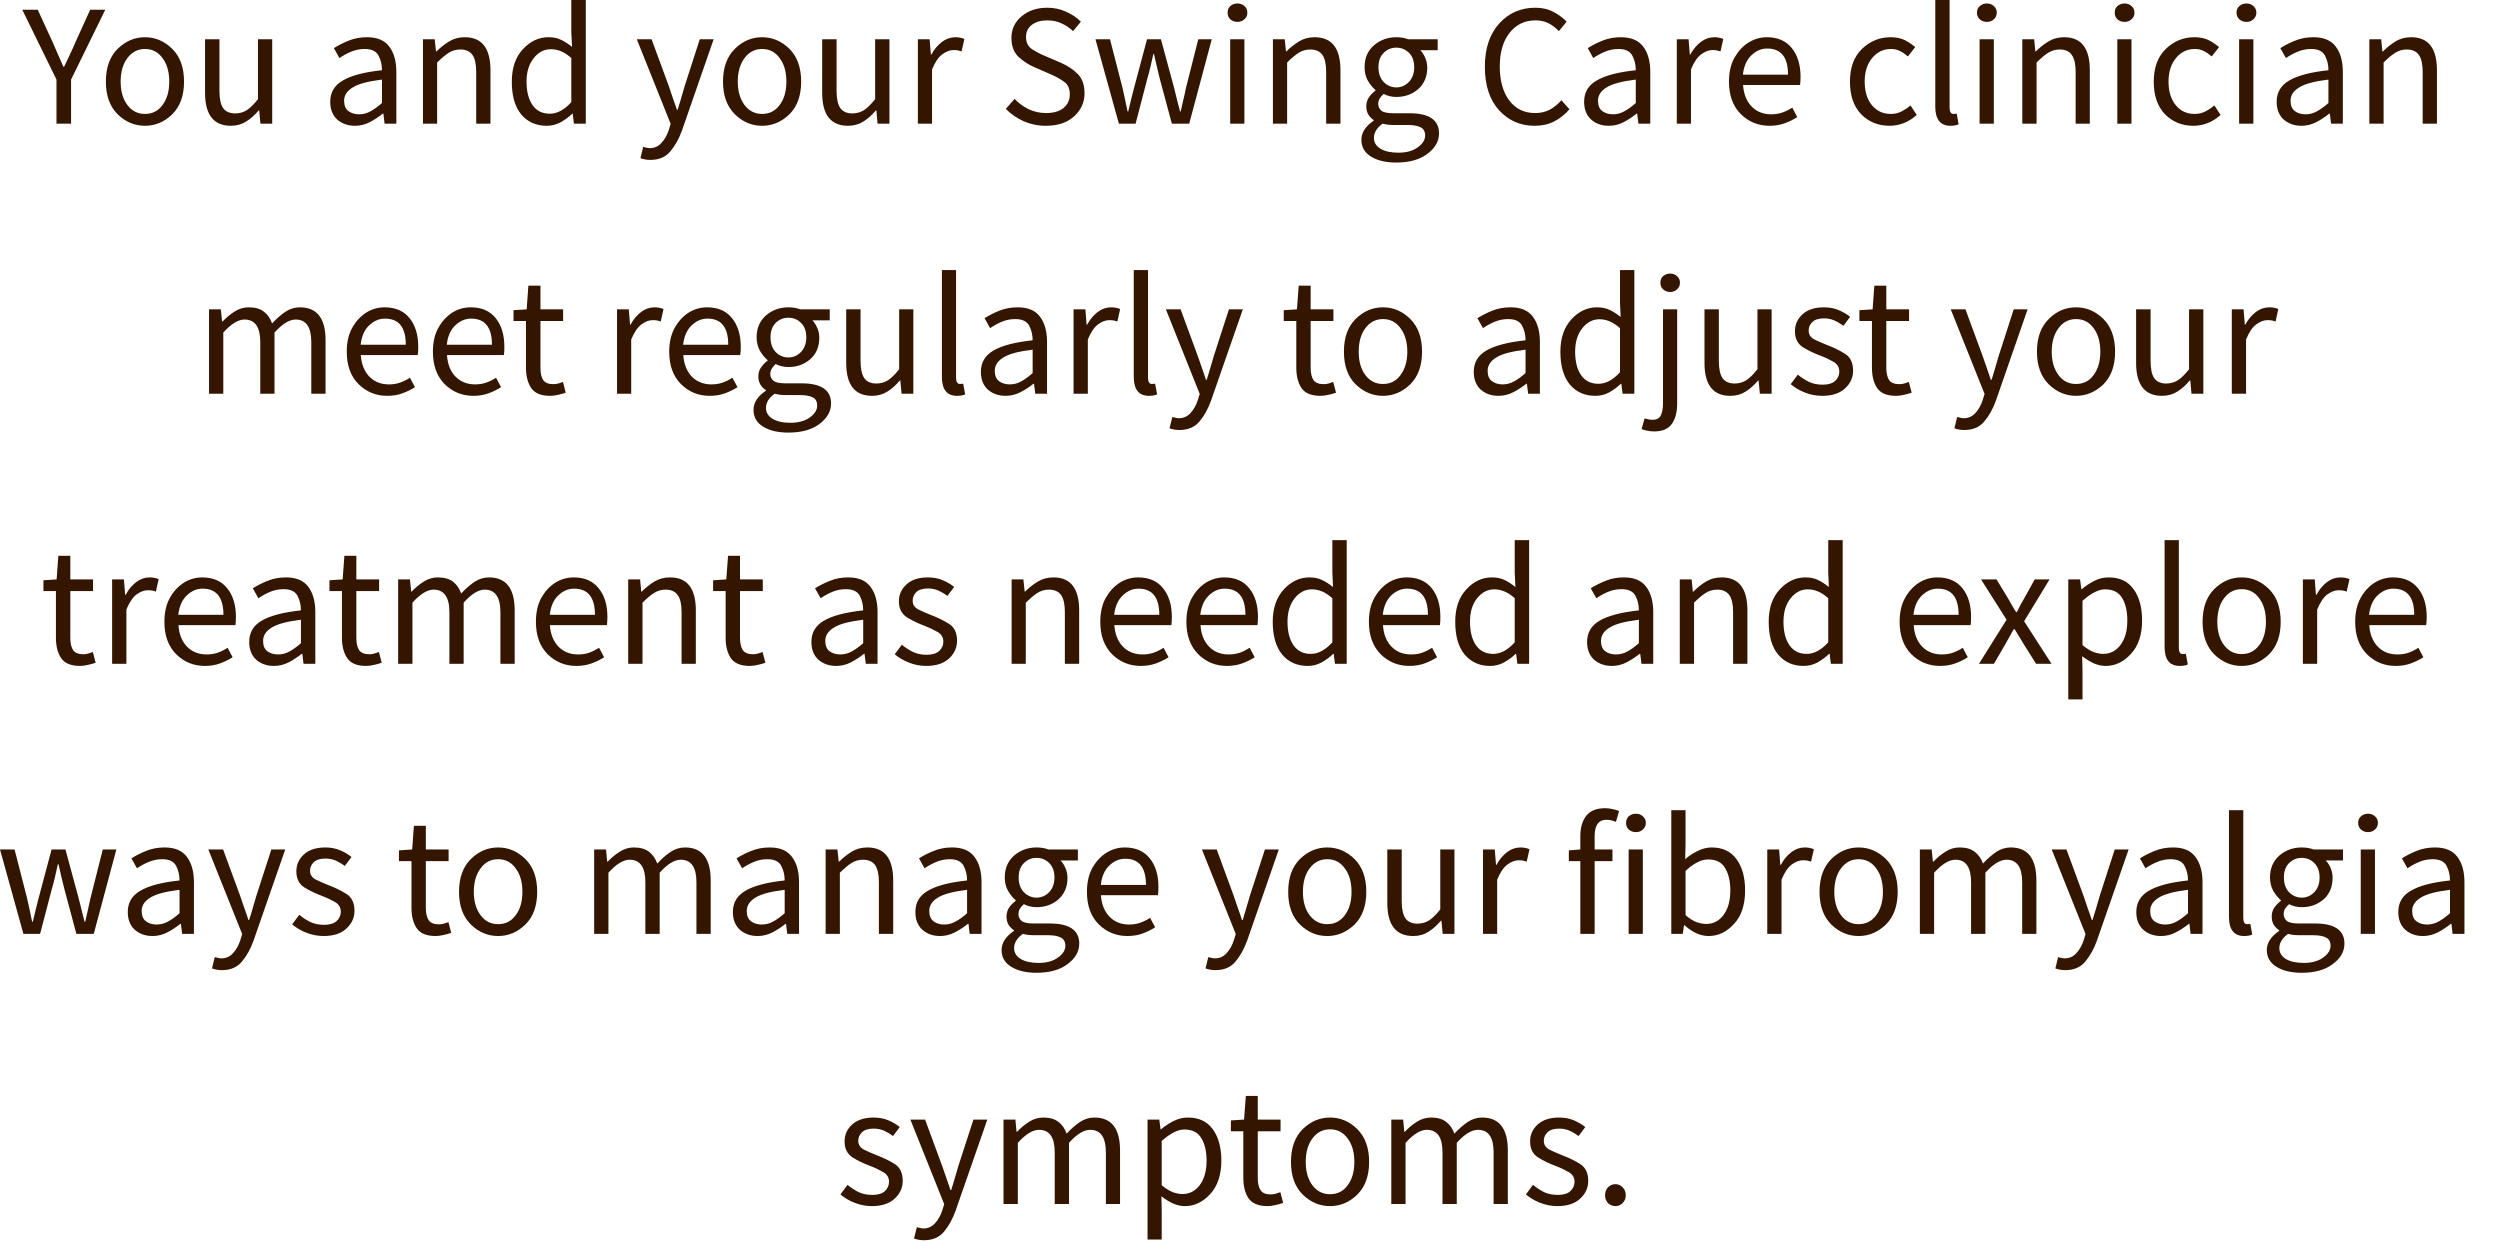 <?xml version="1.0" encoding="utf-8"?>
<svg xmlns="http://www.w3.org/2000/svg" fill="none" height="100%" overflow="visible" preserveAspectRatio="none" style="display: block;" viewBox="0 0 54 27" width="100%">
<path d="M1.22 2.671V1.719L0.481 0.21H0.815L1.134 0.904C1.174 0.994 1.213 1.083 1.25 1.171C1.29 1.258 1.33 1.348 1.37 1.442H1.385C1.428 1.348 1.47 1.258 1.513 1.171C1.555 1.083 1.595 0.994 1.633 0.904L1.948 0.21H2.274L1.535 1.719V2.671H1.22ZM3.131 2.717C2.908 2.717 2.712 2.634 2.542 2.469C2.372 2.3 2.287 2.067 2.287 1.763C2.287 1.458 2.372 1.223 2.542 1.054C2.712 0.888 2.908 0.804 3.131 0.804C3.354 0.804 3.55 0.888 3.72 1.054C3.89 1.223 3.975 1.458 3.975 1.763C3.975 2.067 3.89 2.3 3.72 2.469C3.55 2.634 3.354 2.717 3.131 2.717ZM3.131 2.461C3.289 2.461 3.415 2.398 3.51 2.269C3.607 2.14 3.656 1.971 3.656 1.763C3.656 1.554 3.607 1.383 3.51 1.254C3.415 1.123 3.289 1.058 3.131 1.058C2.976 1.058 2.85 1.123 2.752 1.254C2.655 1.383 2.606 1.554 2.606 1.763C2.606 1.971 2.655 2.14 2.752 2.269C2.85 2.398 2.976 2.461 3.131 2.461ZM4.987 2.717C4.615 2.717 4.429 2.479 4.429 2.004V0.848H4.74V1.963C4.74 2.131 4.766 2.256 4.819 2.333C4.874 2.411 4.961 2.45 5.081 2.45C5.174 2.45 5.257 2.425 5.332 2.379C5.407 2.329 5.487 2.25 5.572 2.142V0.848H5.88V2.671H5.625L5.599 2.386H5.587C5.502 2.486 5.412 2.567 5.317 2.625C5.222 2.686 5.112 2.717 4.987 2.717ZM7.756 2.469C7.843 2.469 7.926 2.448 8.003 2.404C8.081 2.363 8.163 2.302 8.251 2.225V1.719C7.946 1.756 7.733 1.813 7.613 1.892C7.493 1.967 7.433 2.061 7.433 2.175C7.433 2.279 7.464 2.354 7.527 2.4C7.589 2.446 7.666 2.469 7.756 2.469ZM7.666 2.717C7.513 2.717 7.386 2.671 7.283 2.581C7.183 2.488 7.133 2.361 7.133 2.198C7.133 1.998 7.222 1.846 7.399 1.742C7.579 1.633 7.863 1.558 8.251 1.517C8.251 1.4 8.226 1.296 8.176 1.2C8.126 1.106 8.026 1.058 7.876 1.058C7.771 1.058 7.672 1.079 7.579 1.119C7.487 1.158 7.404 1.204 7.332 1.254L7.212 1.04C7.297 0.985 7.401 0.931 7.523 0.881C7.648 0.829 7.783 0.804 7.928 0.804C8.151 0.804 8.312 0.873 8.411 1.01C8.511 1.144 8.561 1.325 8.561 1.554V2.671H8.307L8.281 2.454H8.269C8.182 2.523 8.088 2.586 7.988 2.638C7.888 2.69 7.781 2.717 7.666 2.717ZM9.136 2.671V0.848H9.39L9.417 1.11H9.428C9.513 1.025 9.605 0.954 9.703 0.894C9.803 0.833 9.915 0.804 10.04 0.804C10.409 0.804 10.594 1.042 10.594 1.517V2.671H10.286V1.556C10.286 1.388 10.259 1.263 10.205 1.186C10.149 1.108 10.061 1.069 9.942 1.069C9.848 1.069 9.765 1.094 9.69 1.142C9.617 1.188 9.536 1.258 9.442 1.35V2.671H9.136ZM11.876 2.456C12.036 2.456 12.19 2.373 12.34 2.206V1.254C12.263 1.183 12.188 1.135 12.115 1.106C12.046 1.077 11.974 1.063 11.899 1.063C11.753 1.063 11.63 1.127 11.528 1.256C11.426 1.385 11.373 1.552 11.373 1.76C11.373 1.977 11.417 2.148 11.505 2.273C11.592 2.396 11.715 2.456 11.876 2.456ZM11.809 2.717C11.578 2.717 11.394 2.634 11.257 2.469C11.121 2.304 11.055 2.069 11.055 1.763C11.055 1.469 11.134 1.236 11.294 1.063C11.455 0.89 11.638 0.804 11.847 0.804C11.951 0.804 12.042 0.823 12.119 0.86C12.197 0.898 12.276 0.948 12.357 1.013L12.34 0.702V0H12.653V2.671H12.396L12.371 2.456H12.359C12.288 2.527 12.203 2.588 12.109 2.642C12.015 2.692 11.915 2.717 11.809 2.717ZM14.047 3.454C13.972 3.454 13.901 3.442 13.834 3.417L13.892 3.173C13.911 3.179 13.932 3.184 13.957 3.188C13.984 3.196 14.009 3.2 14.032 3.2C14.134 3.2 14.22 3.163 14.286 3.088C14.355 3.015 14.407 2.923 14.445 2.811L14.486 2.675L13.755 0.848H14.074L14.445 1.856C14.472 1.936 14.501 2.019 14.53 2.108C14.563 2.198 14.592 2.286 14.622 2.371H14.636C14.663 2.288 14.69 2.202 14.715 2.113C14.74 2.023 14.765 1.938 14.79 1.856L15.115 0.848H15.415L14.73 2.821C14.665 3 14.58 3.15 14.478 3.271C14.376 3.394 14.232 3.454 14.047 3.454ZM16.461 2.717C16.238 2.717 16.043 2.634 15.874 2.469C15.703 2.3 15.617 2.067 15.617 1.763C15.617 1.458 15.703 1.223 15.874 1.054C16.043 0.888 16.238 0.804 16.461 0.804C16.684 0.804 16.88 0.888 17.051 1.054C17.22 1.223 17.305 1.458 17.305 1.763C17.305 2.067 17.22 2.3 17.051 2.469C16.88 2.634 16.684 2.717 16.461 2.717ZM16.461 2.461C16.62 2.461 16.745 2.398 16.84 2.269C16.938 2.14 16.986 1.971 16.986 1.763C16.986 1.554 16.938 1.383 16.84 1.254C16.745 1.123 16.62 1.058 16.461 1.058C16.307 1.058 16.18 1.123 16.082 1.254C15.986 1.383 15.936 1.554 15.936 1.763C15.936 1.971 15.986 2.14 16.082 2.269C16.18 2.398 16.307 2.461 16.461 2.461ZM18.318 2.717C17.945 2.717 17.759 2.479 17.759 2.004V0.848H18.07V1.963C18.07 2.131 18.097 2.256 18.149 2.333C18.205 2.411 18.293 2.45 18.411 2.45C18.505 2.45 18.588 2.425 18.663 2.379C18.738 2.329 18.818 2.25 18.903 2.142V0.848H19.212V2.671H18.955L18.93 2.386H18.918C18.832 2.486 18.743 2.567 18.649 2.625C18.553 2.686 18.443 2.717 18.318 2.717ZM19.826 2.671V0.848H20.08L20.107 1.179H20.118C20.18 1.063 20.257 0.973 20.347 0.904C20.437 0.838 20.532 0.804 20.637 0.804C20.707 0.804 20.774 0.817 20.83 0.842L20.77 1.11C20.741 1.1 20.714 1.094 20.689 1.088C20.664 1.083 20.632 1.081 20.595 1.081C20.518 1.081 20.437 1.113 20.351 1.175C20.268 1.238 20.195 1.346 20.132 1.5V2.671H19.826ZM22.589 2.717C22.416 2.717 22.258 2.683 22.11 2.619C21.962 2.55 21.834 2.463 21.726 2.352L21.914 2.136C22.001 2.227 22.103 2.302 22.222 2.361C22.341 2.415 22.466 2.442 22.593 2.442C22.755 2.442 22.883 2.406 22.972 2.333C23.062 2.258 23.108 2.161 23.108 2.042C23.108 1.917 23.068 1.825 22.991 1.771C22.914 1.713 22.816 1.658 22.697 1.606L22.345 1.452C22.228 1.404 22.116 1.331 22.008 1.236C21.901 1.138 21.847 0.998 21.847 0.819C21.847 0.631 21.92 0.475 22.064 0.354C22.212 0.229 22.397 0.167 22.62 0.167C22.764 0.167 22.899 0.194 23.024 0.252C23.151 0.306 23.26 0.379 23.347 0.469L23.178 0.673C23.103 0.6 23.02 0.544 22.926 0.504C22.837 0.46 22.735 0.44 22.62 0.44C22.483 0.44 22.37 0.473 22.285 0.538C22.203 0.602 22.162 0.69 22.162 0.8C22.162 0.917 22.205 1.004 22.293 1.063C22.38 1.119 22.472 1.169 22.57 1.208L22.92 1.358C23.062 1.421 23.183 1.5 23.278 1.598C23.376 1.694 23.426 1.831 23.426 2.015C23.426 2.211 23.351 2.375 23.201 2.513C23.053 2.648 22.849 2.717 22.589 2.717ZM24.168 2.671L23.662 0.848H23.976L24.247 1.902C24.268 1.99 24.287 2.075 24.303 2.156C24.32 2.24 24.339 2.323 24.355 2.408H24.37C24.391 2.323 24.412 2.24 24.43 2.156C24.451 2.073 24.472 1.988 24.495 1.902L24.776 0.848H25.076L25.362 1.902C25.383 1.99 25.406 2.075 25.424 2.156C25.447 2.24 25.468 2.323 25.489 2.408H25.503C25.524 2.323 25.543 2.24 25.56 2.156C25.581 2.075 25.599 1.99 25.616 1.902L25.883 0.848H26.174L25.687 2.671H25.312L25.049 1.692C25.026 1.604 25.006 1.519 24.987 1.433C24.968 1.348 24.949 1.261 24.926 1.167H24.912C24.891 1.261 24.87 1.35 24.851 1.438C24.831 1.525 24.808 1.611 24.783 1.696L24.529 2.671H24.168ZM26.729 0.473C26.668 0.473 26.618 0.454 26.574 0.417C26.535 0.379 26.516 0.331 26.516 0.275C26.516 0.215 26.535 0.167 26.574 0.131C26.618 0.094 26.668 0.075 26.729 0.075C26.789 0.075 26.839 0.094 26.879 0.131C26.922 0.167 26.943 0.215 26.943 0.275C26.943 0.331 26.922 0.379 26.879 0.417C26.839 0.454 26.789 0.473 26.729 0.473ZM26.572 2.671V0.848H26.879V2.671H26.572ZM27.495 2.671V0.848H27.75L27.777 1.11H27.787C27.872 1.025 27.964 0.954 28.06 0.894C28.16 0.833 28.272 0.804 28.397 0.804C28.768 0.804 28.954 1.042 28.954 1.517V2.671H28.645V1.556C28.645 1.388 28.618 1.263 28.564 1.186C28.508 1.108 28.42 1.069 28.302 1.069C28.208 1.069 28.125 1.094 28.049 1.142C27.977 1.188 27.895 1.258 27.802 1.35V2.671H27.495ZM30.16 1.888C30.266 1.888 30.356 1.848 30.431 1.771C30.508 1.692 30.547 1.585 30.547 1.452C30.547 1.319 30.51 1.217 30.435 1.142C30.36 1.067 30.268 1.029 30.16 1.029C30.054 1.029 29.962 1.067 29.887 1.142C29.812 1.217 29.775 1.319 29.775 1.452C29.775 1.585 29.812 1.692 29.887 1.771C29.964 1.848 30.056 1.888 30.16 1.888ZM30.16 3.511C29.937 3.511 29.756 3.469 29.616 3.384C29.477 3.298 29.406 3.177 29.406 3.019C29.406 2.865 29.495 2.727 29.672 2.606V2.592C29.629 2.565 29.589 2.525 29.556 2.475C29.527 2.425 29.512 2.367 29.512 2.296C29.512 2.219 29.533 2.15 29.575 2.094C29.618 2.036 29.662 1.992 29.71 1.958V1.944C29.65 1.894 29.595 1.825 29.545 1.742C29.497 1.656 29.475 1.56 29.475 1.452C29.475 1.254 29.541 1.098 29.677 0.979C29.814 0.863 29.975 0.804 30.16 0.804C30.256 0.804 30.341 0.819 30.418 0.848H31.054V1.085H30.679C30.721 1.127 30.756 1.181 30.783 1.246C30.812 1.31 30.829 1.381 30.829 1.46C30.829 1.654 30.762 1.811 30.633 1.925C30.504 2.038 30.345 2.094 30.16 2.094C30.062 2.094 29.973 2.073 29.887 2.029C29.854 2.056 29.827 2.088 29.804 2.123C29.781 2.156 29.77 2.198 29.77 2.248C29.77 2.304 29.793 2.352 29.837 2.39C29.883 2.427 29.968 2.446 30.093 2.446H30.445C30.87 2.446 31.083 2.592 31.083 2.881C31.083 3.05 31 3.198 30.831 3.323C30.666 3.448 30.443 3.511 30.16 3.511ZM30.206 3.298C30.381 3.298 30.52 3.259 30.625 3.181C30.731 3.106 30.783 3.021 30.783 2.925C30.783 2.842 30.75 2.781 30.685 2.75C30.622 2.717 30.533 2.7 30.416 2.7H30.1C30.066 2.7 30.027 2.698 29.985 2.694C29.943 2.688 29.904 2.681 29.864 2.671C29.739 2.761 29.677 2.863 29.677 2.979C29.677 3.075 29.723 3.154 29.816 3.211C29.91 3.269 30.041 3.298 30.206 3.298ZM33.146 2.717C32.839 2.717 32.583 2.604 32.377 2.379C32.175 2.154 32.073 1.842 32.073 1.442C32.073 1.046 32.177 0.735 32.385 0.506C32.591 0.279 32.852 0.167 33.164 0.167C33.314 0.167 33.446 0.198 33.558 0.26C33.673 0.319 33.767 0.39 33.839 0.469L33.671 0.673C33.606 0.602 33.533 0.546 33.45 0.504C33.366 0.46 33.273 0.44 33.169 0.44C32.935 0.44 32.748 0.529 32.606 0.71C32.466 0.888 32.395 1.129 32.395 1.433C32.395 1.744 32.464 1.99 32.602 2.173C32.739 2.352 32.925 2.442 33.158 2.442C33.275 2.442 33.379 2.419 33.473 2.371C33.564 2.321 33.65 2.252 33.727 2.165L33.9 2.361C33.802 2.473 33.691 2.561 33.571 2.623C33.448 2.686 33.306 2.717 33.146 2.717ZM34.84 2.469C34.927 2.469 35.008 2.448 35.085 2.404C35.164 2.363 35.246 2.302 35.333 2.225V1.719C35.029 1.756 34.816 1.813 34.696 1.892C34.577 1.967 34.517 2.061 34.517 2.175C34.517 2.279 34.548 2.354 34.61 2.4C34.673 2.446 34.748 2.469 34.84 2.469ZM34.748 2.717C34.596 2.717 34.469 2.671 34.367 2.581C34.267 2.488 34.217 2.361 34.217 2.198C34.217 1.998 34.304 1.846 34.483 1.742C34.662 1.633 34.946 1.558 35.333 1.517C35.333 1.4 35.308 1.296 35.258 1.2C35.208 1.106 35.108 1.058 34.958 1.058C34.854 1.058 34.754 1.079 34.662 1.119C34.571 1.158 34.487 1.204 34.414 1.254L34.296 1.04C34.379 0.985 34.483 0.931 34.606 0.881C34.731 0.829 34.867 0.804 35.01 0.804C35.233 0.804 35.396 0.873 35.496 1.01C35.596 1.144 35.646 1.325 35.646 1.554V2.671H35.389L35.364 2.454H35.352C35.264 2.523 35.171 2.586 35.071 2.638C34.971 2.69 34.864 2.717 34.748 2.717ZM36.219 2.671V0.848H36.473L36.5 1.179H36.51C36.573 1.063 36.65 0.973 36.74 0.904C36.829 0.838 36.925 0.804 37.029 0.804C37.1 0.804 37.167 0.817 37.223 0.842L37.163 1.11C37.133 1.1 37.106 1.094 37.081 1.088C37.056 1.083 37.025 1.081 36.987 1.081C36.91 1.081 36.829 1.113 36.744 1.175C36.66 1.238 36.587 1.346 36.525 1.5V2.671H36.219ZM38.221 2.717C37.977 2.717 37.771 2.631 37.602 2.465C37.431 2.294 37.346 2.061 37.346 1.763C37.346 1.563 37.385 1.392 37.462 1.25C37.544 1.106 37.644 0.998 37.767 0.919C37.892 0.842 38.025 0.804 38.165 0.804C38.396 0.804 38.575 0.881 38.7 1.035C38.827 1.192 38.892 1.398 38.892 1.658C38.892 1.731 38.888 1.79 38.881 1.836H37.65C37.663 2.027 37.723 2.181 37.831 2.296C37.94 2.411 38.083 2.469 38.258 2.469C38.346 2.469 38.425 2.456 38.498 2.431C38.573 2.404 38.644 2.369 38.713 2.325L38.821 2.529C38.744 2.579 38.654 2.623 38.554 2.661C38.454 2.698 38.344 2.717 38.221 2.717ZM37.646 1.613H38.621C38.621 1.235 38.471 1.048 38.171 1.048C38.044 1.048 37.929 1.098 37.827 1.198C37.727 1.294 37.667 1.433 37.646 1.613ZM40.813 2.717C40.571 2.717 40.367 2.634 40.202 2.469C40.04 2.3 39.959 2.067 39.959 1.763C39.959 1.458 40.046 1.223 40.221 1.054C40.396 0.888 40.6 0.804 40.836 0.804C40.956 0.804 41.059 0.825 41.144 0.867C41.227 0.91 41.302 0.96 41.369 1.017L41.211 1.219C41.158 1.173 41.102 1.133 41.042 1.104C40.983 1.073 40.919 1.058 40.846 1.058C40.681 1.058 40.546 1.123 40.438 1.254C40.331 1.383 40.277 1.554 40.277 1.763C40.277 1.971 40.327 2.14 40.431 2.269C40.536 2.398 40.671 2.461 40.84 2.461C40.925 2.461 41.002 2.444 41.071 2.408C41.144 2.371 41.209 2.327 41.267 2.277L41.402 2.484C41.227 2.638 41.031 2.717 40.813 2.717ZM42.129 2.717C41.913 2.717 41.802 2.579 41.802 2.304V0H42.111V2.325C42.111 2.417 42.14 2.461 42.196 2.461C42.219 2.461 42.242 2.458 42.265 2.454L42.306 2.686C42.261 2.706 42.202 2.717 42.129 2.717ZM42.917 0.473C42.856 0.473 42.804 0.454 42.763 0.417C42.723 0.379 42.702 0.331 42.702 0.275C42.702 0.215 42.723 0.167 42.763 0.131C42.804 0.094 42.856 0.075 42.917 0.075C42.977 0.075 43.027 0.094 43.067 0.131C43.109 0.167 43.13 0.215 43.13 0.275C43.13 0.331 43.109 0.379 43.067 0.417C43.027 0.454 42.977 0.473 42.917 0.473ZM42.759 2.671V0.848H43.067V2.671H42.759ZM43.682 2.671V0.848H43.938L43.963 1.11H43.975C44.059 1.025 44.15 0.954 44.248 0.894C44.348 0.833 44.461 0.804 44.586 0.804C44.957 0.804 45.14 1.042 45.14 1.517V2.671H44.834V1.556C44.834 1.388 44.807 1.263 44.75 1.186C44.696 1.108 44.609 1.069 44.488 1.069C44.396 1.069 44.313 1.094 44.238 1.142C44.165 1.188 44.082 1.258 43.99 1.35V2.671H43.682ZM45.89 0.473C45.83 0.473 45.78 0.454 45.736 0.417C45.696 0.379 45.678 0.331 45.678 0.275C45.678 0.215 45.696 0.167 45.736 0.131C45.78 0.094 45.83 0.075 45.89 0.075C45.95 0.075 46.001 0.094 46.04 0.131C46.084 0.167 46.105 0.215 46.105 0.275C46.105 0.331 46.084 0.379 46.04 0.417C46.001 0.454 45.95 0.473 45.89 0.473ZM45.734 2.671V0.848H46.04V2.671H45.734ZM47.376 2.717C47.134 2.717 46.93 2.634 46.765 2.469C46.603 2.3 46.521 2.067 46.521 1.763C46.521 1.458 46.609 1.223 46.784 1.054C46.959 0.888 47.163 0.804 47.398 0.804C47.519 0.804 47.621 0.825 47.707 0.867C47.79 0.91 47.865 0.96 47.932 1.017L47.773 1.219C47.721 1.173 47.665 1.133 47.605 1.104C47.546 1.073 47.482 1.058 47.409 1.058C47.244 1.058 47.109 1.123 47.001 1.254C46.894 1.383 46.84 1.554 46.84 1.763C46.84 1.971 46.89 2.14 46.994 2.269C47.099 2.398 47.234 2.461 47.403 2.461C47.488 2.461 47.565 2.444 47.634 2.408C47.707 2.371 47.771 2.327 47.83 2.277L47.965 2.484C47.79 2.638 47.594 2.717 47.376 2.717ZM48.523 0.473C48.463 0.473 48.413 0.454 48.369 0.417C48.33 0.379 48.309 0.331 48.309 0.275C48.309 0.215 48.33 0.167 48.369 0.131C48.413 0.094 48.463 0.075 48.523 0.075C48.584 0.075 48.634 0.094 48.673 0.131C48.715 0.167 48.738 0.215 48.738 0.275C48.738 0.331 48.715 0.379 48.673 0.417C48.634 0.454 48.584 0.473 48.523 0.473ZM48.365 2.671V0.848H48.673V2.671H48.365ZM49.799 2.469C49.886 2.469 49.969 2.448 50.047 2.404C50.124 2.363 50.207 2.302 50.294 2.225V1.719C49.988 1.756 49.776 1.813 49.657 1.892C49.536 1.967 49.476 2.061 49.476 2.175C49.476 2.279 49.507 2.354 49.569 2.4C49.632 2.446 49.709 2.469 49.799 2.469ZM49.709 2.717C49.557 2.717 49.43 2.671 49.326 2.581C49.226 2.488 49.176 2.361 49.176 2.198C49.176 1.998 49.265 1.846 49.442 1.742C49.624 1.633 49.907 1.558 50.294 1.517C50.294 1.4 50.27 1.296 50.219 1.2C50.169 1.106 50.069 1.058 49.919 1.058C49.813 1.058 49.715 1.079 49.624 1.119C49.53 1.158 49.449 1.204 49.376 1.254L49.255 1.04C49.34 0.985 49.444 0.931 49.567 0.881C49.692 0.829 49.826 0.804 49.971 0.804C50.194 0.804 50.355 0.873 50.455 1.01C50.555 1.144 50.605 1.325 50.605 1.554V2.671H50.351L50.324 2.454H50.313C50.226 2.523 50.132 2.586 50.032 2.638C49.932 2.69 49.824 2.717 49.709 2.717ZM51.178 2.671V0.848H51.434L51.459 1.11H51.472C51.557 1.025 51.647 0.954 51.745 0.894C51.844 0.833 51.957 0.804 52.082 0.804C52.453 0.804 52.638 1.042 52.638 1.517V2.671H52.33V1.556C52.33 1.388 52.303 1.263 52.247 1.186C52.193 1.108 52.105 1.069 51.984 1.069C51.892 1.069 51.809 1.094 51.734 1.142C51.661 1.188 51.578 1.258 51.486 1.35V2.671H51.178ZM4.515 8.505V6.682H4.77L4.797 6.944H4.808C4.888 6.859 4.975 6.788 5.07 6.727C5.165 6.667 5.267 6.638 5.374 6.638C5.512 6.638 5.62 6.669 5.7 6.732C5.78 6.794 5.839 6.877 5.877 6.986C5.972 6.884 6.068 6.8 6.165 6.734C6.263 6.669 6.367 6.638 6.477 6.638C6.847 6.638 7.032 6.875 7.032 7.35V8.505H6.724V7.39C6.724 7.065 6.612 6.902 6.387 6.902C6.249 6.902 6.097 6.996 5.929 7.184V8.505H5.622V7.39C5.622 7.065 5.508 6.902 5.28 6.902C5.145 6.902 4.993 6.996 4.823 7.184V8.505H4.515ZM8.363 8.55C8.121 8.55 7.915 8.465 7.745 8.298C7.575 8.128 7.49 7.894 7.49 7.596C7.49 7.396 7.528 7.225 7.606 7.084C7.686 6.94 7.787 6.832 7.91 6.752C8.035 6.675 8.167 6.638 8.307 6.638C8.54 6.638 8.719 6.715 8.844 6.869C8.971 7.025 9.034 7.232 9.034 7.492C9.034 7.565 9.032 7.623 9.023 7.669H7.793C7.806 7.861 7.866 8.015 7.973 8.13C8.083 8.244 8.226 8.303 8.4 8.303C8.488 8.303 8.569 8.29 8.64 8.265C8.715 8.238 8.788 8.203 8.855 8.159L8.963 8.363C8.886 8.413 8.796 8.457 8.696 8.494C8.596 8.532 8.486 8.55 8.363 8.55ZM7.79 7.446H8.765C8.765 7.069 8.615 6.882 8.315 6.882C8.187 6.882 8.072 6.932 7.97 7.032C7.87 7.127 7.81 7.267 7.79 7.446ZM10.223 8.55C9.982 8.55 9.776 8.465 9.605 8.298C9.436 8.128 9.351 7.894 9.351 7.596C9.351 7.396 9.388 7.225 9.467 7.084C9.546 6.94 9.648 6.832 9.769 6.752C9.894 6.675 10.028 6.638 10.167 6.638C10.401 6.638 10.58 6.715 10.705 6.869C10.832 7.025 10.894 7.232 10.894 7.492C10.894 7.565 10.892 7.623 10.884 7.669H9.655C9.667 7.861 9.726 8.015 9.834 8.13C9.944 8.244 10.086 8.303 10.261 8.303C10.348 8.303 10.43 8.29 10.501 8.265C10.576 8.238 10.649 8.203 10.715 8.159L10.823 8.363C10.746 8.413 10.657 8.457 10.557 8.494C10.457 8.532 10.346 8.55 10.223 8.55ZM9.651 7.446H10.626C10.626 7.069 10.476 6.882 10.176 6.882C10.049 6.882 9.932 6.932 9.83 7.032C9.73 7.127 9.669 7.267 9.651 7.446ZM11.882 8.55C11.688 8.55 11.551 8.494 11.474 8.382C11.399 8.269 11.361 8.121 11.361 7.942V6.934H11.092V6.7L11.376 6.682L11.413 6.171H11.674V6.682H12.163V6.934H11.674V7.946C11.674 8.059 11.692 8.146 11.732 8.209C11.776 8.269 11.849 8.298 11.955 8.298C11.986 8.298 12.021 8.294 12.059 8.284C12.097 8.271 12.13 8.259 12.161 8.25L12.219 8.482C12.169 8.5 12.115 8.515 12.055 8.528C11.999 8.542 11.94 8.55 11.882 8.55ZM13.328 8.505V6.682H13.582L13.609 7.013H13.62C13.682 6.896 13.759 6.807 13.849 6.738C13.938 6.671 14.034 6.638 14.136 6.638C14.209 6.638 14.274 6.65 14.332 6.675L14.272 6.944C14.242 6.934 14.215 6.927 14.19 6.921C14.165 6.917 14.134 6.915 14.097 6.915C14.017 6.915 13.936 6.946 13.853 7.009C13.77 7.071 13.697 7.18 13.634 7.334V8.505H13.328ZM15.33 8.55C15.086 8.55 14.88 8.465 14.711 8.298C14.54 8.128 14.455 7.894 14.455 7.596C14.455 7.396 14.495 7.225 14.572 7.084C14.651 6.94 14.753 6.832 14.876 6.752C15.001 6.675 15.132 6.638 15.274 6.638C15.505 6.638 15.684 6.715 15.809 6.869C15.936 7.025 16.001 7.232 16.001 7.492C16.001 7.565 15.997 7.623 15.988 7.669H14.759C14.772 7.861 14.832 8.015 14.938 8.13C15.049 8.244 15.193 8.303 15.367 8.303C15.455 8.303 15.534 8.29 15.607 8.265C15.682 8.238 15.753 8.203 15.82 8.159L15.93 8.363C15.851 8.413 15.763 8.457 15.663 8.494C15.563 8.532 15.451 8.55 15.33 8.55ZM14.755 7.446H15.73C15.73 7.069 15.58 6.882 15.28 6.882C15.153 6.882 15.038 6.932 14.936 7.032C14.836 7.127 14.776 7.267 14.755 7.446ZM17.03 7.721C17.134 7.721 17.224 7.682 17.299 7.605C17.376 7.525 17.416 7.419 17.416 7.286C17.416 7.152 17.378 7.05 17.303 6.975C17.228 6.9 17.136 6.863 17.03 6.863C16.922 6.863 16.83 6.9 16.755 6.975C16.68 7.05 16.643 7.152 16.643 7.286C16.643 7.419 16.68 7.525 16.755 7.605C16.832 7.682 16.924 7.721 17.03 7.721ZM17.03 9.344C16.807 9.344 16.626 9.303 16.486 9.217C16.345 9.132 16.276 9.011 16.276 8.853C16.276 8.698 16.363 8.561 16.543 8.44V8.426C16.497 8.398 16.457 8.359 16.426 8.309C16.395 8.259 16.38 8.2 16.38 8.13C16.38 8.053 16.401 7.984 16.445 7.928C16.486 7.869 16.532 7.825 16.58 7.792V7.778C16.52 7.728 16.463 7.659 16.413 7.575C16.368 7.49 16.343 7.394 16.343 7.286C16.343 7.088 16.411 6.932 16.545 6.813C16.682 6.696 16.845 6.638 17.03 6.638C17.124 6.638 17.211 6.652 17.288 6.682H17.922V6.919H17.547C17.588 6.961 17.624 7.015 17.651 7.08C17.682 7.144 17.697 7.215 17.697 7.294C17.697 7.488 17.632 7.644 17.501 7.759C17.372 7.871 17.213 7.928 17.03 7.928C16.932 7.928 16.84 7.907 16.755 7.863C16.724 7.89 16.695 7.921 16.674 7.957C16.651 7.99 16.638 8.032 16.638 8.082C16.638 8.138 16.661 8.186 16.707 8.223C16.751 8.261 16.836 8.28 16.961 8.28H17.314C17.738 8.28 17.951 8.425 17.951 8.715C17.951 8.884 17.868 9.032 17.701 9.157C17.536 9.282 17.311 9.344 17.03 9.344ZM17.074 9.132C17.249 9.132 17.389 9.092 17.495 9.015C17.599 8.94 17.651 8.855 17.651 8.759C17.651 8.675 17.62 8.615 17.555 8.584C17.493 8.55 17.401 8.534 17.284 8.534H16.97C16.934 8.534 16.895 8.532 16.853 8.528C16.813 8.521 16.774 8.515 16.732 8.505C16.607 8.594 16.545 8.696 16.545 8.813C16.545 8.909 16.593 8.988 16.684 9.044C16.78 9.103 16.909 9.132 17.074 9.132ZM18.837 8.55C18.463 8.55 18.278 8.313 18.278 7.838V6.682H18.588V7.796C18.588 7.965 18.616 8.09 18.668 8.167C18.722 8.244 18.809 8.284 18.93 8.284C19.022 8.284 19.107 8.259 19.182 8.213C19.257 8.163 19.337 8.084 19.422 7.975V6.682H19.728V8.505H19.474L19.447 8.219H19.436C19.351 8.319 19.262 8.4 19.166 8.459C19.072 8.519 18.962 8.55 18.837 8.55ZM20.67 8.55C20.453 8.55 20.345 8.413 20.345 8.138V5.834H20.651V8.159C20.651 8.25 20.68 8.294 20.739 8.294C20.759 8.294 20.782 8.292 20.805 8.288L20.847 8.519C20.801 8.54 20.743 8.55 20.67 8.55ZM21.809 8.303C21.897 8.303 21.98 8.282 22.058 8.238C22.135 8.196 22.218 8.136 22.305 8.059V7.553C21.999 7.59 21.787 7.646 21.668 7.725C21.547 7.8 21.487 7.894 21.487 8.009C21.487 8.113 21.518 8.188 21.58 8.234C21.643 8.28 21.72 8.303 21.809 8.303ZM21.72 8.55C21.568 8.55 21.439 8.505 21.337 8.415C21.237 8.321 21.187 8.194 21.187 8.032C21.187 7.832 21.276 7.68 21.453 7.575C21.633 7.467 21.918 7.392 22.305 7.35C22.305 7.234 22.28 7.13 22.23 7.034C22.18 6.94 22.08 6.892 21.93 6.892C21.824 6.892 21.726 6.913 21.633 6.952C21.541 6.992 21.457 7.038 21.387 7.088L21.266 6.873C21.351 6.819 21.455 6.765 21.576 6.715C21.701 6.663 21.837 6.638 21.983 6.638C22.205 6.638 22.366 6.707 22.466 6.844C22.566 6.977 22.616 7.159 22.616 7.388V8.505H22.362L22.335 8.288H22.324C22.237 8.357 22.143 8.419 22.043 8.471C21.943 8.523 21.834 8.55 21.72 8.55ZM23.189 8.505V6.682H23.445L23.47 7.013H23.483C23.545 6.896 23.62 6.807 23.712 6.738C23.801 6.671 23.897 6.638 23.999 6.638C24.072 6.638 24.137 6.65 24.195 6.675L24.135 6.944C24.105 6.934 24.076 6.927 24.051 6.921C24.026 6.917 23.995 6.915 23.958 6.915C23.881 6.915 23.799 6.946 23.714 7.009C23.633 7.071 23.56 7.18 23.497 7.334V8.505H23.189ZM24.816 8.55C24.599 8.55 24.489 8.413 24.489 8.138V5.834H24.797V8.159C24.797 8.25 24.826 8.294 24.883 8.294C24.906 8.294 24.928 8.292 24.951 8.288L24.993 8.519C24.947 8.54 24.889 8.55 24.816 8.55ZM25.476 9.288C25.401 9.288 25.328 9.276 25.262 9.251L25.322 9.007C25.339 9.013 25.36 9.017 25.385 9.021C25.414 9.03 25.439 9.034 25.46 9.034C25.564 9.034 25.647 8.996 25.716 8.921C25.783 8.848 25.835 8.757 25.872 8.644L25.914 8.509L25.183 6.682H25.501L25.872 7.69C25.901 7.769 25.928 7.853 25.96 7.942C25.991 8.032 26.022 8.119 26.049 8.205H26.064C26.091 8.121 26.118 8.036 26.143 7.946C26.168 7.857 26.193 7.771 26.218 7.69L26.545 6.682H26.845L26.158 8.655C26.093 8.834 26.01 8.984 25.908 9.105C25.803 9.228 25.66 9.288 25.476 9.288ZM28.52 8.55C28.327 8.55 28.189 8.494 28.112 8.382C28.037 8.269 28 8.121 28 7.942V6.934H27.729V6.7L28.014 6.682L28.052 6.171H28.31V6.682H28.802V6.934H28.31V7.946C28.31 8.059 28.331 8.146 28.37 8.209C28.414 8.269 28.487 8.298 28.591 8.298C28.625 8.298 28.66 8.294 28.697 8.284C28.735 8.271 28.768 8.259 28.797 8.25L28.858 8.482C28.808 8.5 28.754 8.515 28.693 8.528C28.635 8.542 28.579 8.55 28.52 8.55ZM29.872 8.55C29.65 8.55 29.454 8.467 29.283 8.303C29.112 8.134 29.029 7.9 29.029 7.596C29.029 7.292 29.112 7.057 29.283 6.888C29.454 6.721 29.65 6.638 29.872 6.638C30.093 6.638 30.291 6.721 30.46 6.888C30.631 7.057 30.716 7.292 30.716 7.596C30.716 7.9 30.631 8.134 30.46 8.303C30.291 8.467 30.093 8.55 29.872 8.55ZM29.872 8.294C30.029 8.294 30.156 8.232 30.25 8.103C30.348 7.973 30.398 7.805 30.398 7.596C30.398 7.388 30.348 7.217 30.25 7.088C30.156 6.957 30.029 6.892 29.872 6.892C29.716 6.892 29.591 6.957 29.493 7.088C29.395 7.217 29.348 7.388 29.348 7.596C29.348 7.805 29.395 7.973 29.493 8.103C29.591 8.232 29.716 8.294 29.872 8.294ZM32.456 8.303C32.544 8.303 32.627 8.282 32.704 8.238C32.781 8.196 32.864 8.136 32.952 8.059V7.553C32.646 7.59 32.433 7.646 32.314 7.725C32.194 7.8 32.133 7.894 32.133 8.009C32.133 8.113 32.164 8.188 32.227 8.234C32.289 8.28 32.366 8.303 32.456 8.303ZM32.366 8.55C32.214 8.55 32.085 8.505 31.983 8.415C31.883 8.321 31.833 8.194 31.833 8.032C31.833 7.832 31.923 7.68 32.1 7.575C32.279 7.467 32.564 7.392 32.952 7.35C32.952 7.234 32.927 7.13 32.877 7.034C32.827 6.94 32.727 6.892 32.577 6.892C32.471 6.892 32.373 6.913 32.279 6.952C32.187 6.992 32.104 7.038 32.033 7.088L31.912 6.873C31.998 6.819 32.102 6.765 32.223 6.715C32.348 6.663 32.483 6.638 32.629 6.638C32.852 6.638 33.012 6.707 33.112 6.844C33.212 6.977 33.262 7.159 33.262 7.388V8.505H33.008L32.981 8.288H32.971C32.883 8.357 32.789 8.419 32.689 8.471C32.589 8.523 32.481 8.55 32.366 8.55ZM34.525 8.29C34.685 8.29 34.842 8.207 34.992 8.04V7.088C34.912 7.017 34.837 6.969 34.767 6.94C34.696 6.911 34.623 6.896 34.548 6.896C34.404 6.896 34.279 6.961 34.177 7.09C34.075 7.219 34.023 7.386 34.023 7.594C34.023 7.811 34.066 7.982 34.154 8.107C34.242 8.23 34.367 8.29 34.525 8.29ZM34.458 8.55C34.229 8.55 34.044 8.467 33.906 8.303C33.773 8.138 33.704 7.903 33.704 7.596C33.704 7.302 33.785 7.069 33.944 6.896C34.104 6.723 34.287 6.638 34.496 6.638C34.6 6.638 34.691 6.657 34.769 6.694C34.848 6.732 34.925 6.782 35.006 6.846L34.992 6.536V5.834H35.302V8.505H35.048L35.021 8.29H35.01C34.937 8.361 34.854 8.421 34.758 8.476C34.666 8.526 34.566 8.55 34.458 8.55ZM36.077 6.307C36.017 6.307 35.967 6.288 35.923 6.25C35.883 6.213 35.864 6.165 35.864 6.109C35.864 6.048 35.883 6 35.923 5.965C35.967 5.927 36.017 5.909 36.077 5.909C36.135 5.909 36.183 5.927 36.223 5.965C36.267 6 36.287 6.048 36.287 6.109C36.287 6.165 36.267 6.213 36.223 6.25C36.183 6.288 36.135 6.307 36.077 6.307ZM35.729 9.319C35.673 9.319 35.623 9.313 35.579 9.303C35.531 9.294 35.492 9.282 35.458 9.269L35.523 9.038C35.546 9.044 35.571 9.05 35.602 9.057C35.631 9.063 35.662 9.067 35.696 9.067C35.785 9.067 35.846 9.034 35.875 8.969C35.904 8.907 35.921 8.821 35.921 8.711V6.682H36.227V8.711C36.227 8.896 36.19 9.044 36.114 9.153C36.039 9.263 35.91 9.319 35.729 9.319ZM37.375 8.55C37.002 8.55 36.817 8.313 36.817 7.838V6.682H37.127V7.796C37.127 7.965 37.154 8.09 37.206 8.167C37.26 8.244 37.348 8.284 37.469 8.284C37.56 8.284 37.646 8.259 37.721 8.213C37.796 8.163 37.875 8.084 37.961 7.975V6.682H38.267V8.505H38.013L37.986 8.219H37.975C37.89 8.319 37.8 8.4 37.704 8.459C37.61 8.519 37.5 8.55 37.375 8.55ZM39.358 8.55C39.229 8.55 39.104 8.526 38.983 8.478C38.867 8.432 38.765 8.371 38.679 8.298L38.833 8.092C38.91 8.157 38.992 8.209 39.077 8.25C39.163 8.29 39.261 8.309 39.371 8.309C39.49 8.309 39.579 8.282 39.64 8.228C39.7 8.171 39.729 8.105 39.729 8.025C39.729 7.93 39.685 7.859 39.596 7.811C39.508 7.761 39.415 7.717 39.315 7.68C39.183 7.632 39.06 7.571 38.942 7.5C38.827 7.425 38.771 7.309 38.771 7.155C38.771 7.009 38.825 6.888 38.935 6.788C39.046 6.688 39.198 6.638 39.396 6.638C39.511 6.638 39.617 6.657 39.711 6.696C39.809 6.738 39.892 6.786 39.963 6.844L39.817 7.038C39.754 6.99 39.69 6.952 39.621 6.921C39.554 6.892 39.479 6.877 39.4 6.877C39.285 6.877 39.2 6.902 39.146 6.957C39.092 7.009 39.067 7.069 39.067 7.14C39.067 7.225 39.108 7.288 39.19 7.332C39.275 7.373 39.369 7.415 39.471 7.455C39.604 7.505 39.729 7.565 39.846 7.638C39.967 7.711 40.027 7.834 40.027 8.007C40.027 8.153 39.969 8.282 39.854 8.388C39.74 8.496 39.573 8.55 39.358 8.55ZM40.954 8.55C40.758 8.55 40.623 8.494 40.546 8.382C40.471 8.269 40.434 8.121 40.434 7.942V6.934H40.163V6.7L40.448 6.682L40.486 6.171H40.744V6.682H41.236V6.934H40.744V7.946C40.744 8.059 40.765 8.146 40.804 8.209C40.846 8.269 40.921 8.298 41.025 8.298C41.059 8.298 41.092 8.294 41.129 8.284C41.167 8.271 41.202 8.259 41.231 8.25L41.292 8.482C41.242 8.5 41.186 8.515 41.127 8.528C41.069 8.542 41.011 8.55 40.954 8.55ZM42.427 9.288C42.352 9.288 42.282 9.276 42.215 9.251L42.275 9.007C42.292 9.013 42.313 9.017 42.338 9.021C42.365 9.03 42.39 9.034 42.413 9.034C42.515 9.034 42.6 8.996 42.669 8.921C42.736 8.848 42.788 8.757 42.825 8.644L42.867 8.509L42.136 6.682H42.454L42.825 7.69C42.852 7.769 42.882 7.853 42.913 7.942C42.944 8.032 42.975 8.119 43.002 8.205H43.017C43.044 8.121 43.071 8.036 43.096 7.946C43.121 7.857 43.146 7.771 43.171 7.69L43.496 6.682H43.796L43.111 8.655C43.046 8.834 42.963 8.984 42.859 9.105C42.757 9.228 42.613 9.288 42.427 9.288ZM44.842 8.55C44.621 8.55 44.423 8.467 44.255 8.303C44.084 8.134 43.998 7.9 43.998 7.596C43.998 7.292 44.084 7.057 44.255 6.888C44.423 6.721 44.621 6.638 44.842 6.638C45.065 6.638 45.261 6.721 45.432 6.888C45.602 7.057 45.686 7.292 45.686 7.596C45.686 7.9 45.602 8.134 45.432 8.303C45.261 8.467 45.065 8.55 44.842 8.55ZM44.842 8.294C45 8.294 45.127 8.232 45.221 8.103C45.319 7.973 45.367 7.805 45.367 7.596C45.367 7.388 45.319 7.217 45.221 7.088C45.127 6.957 45 6.892 44.842 6.892C44.688 6.892 44.561 6.957 44.465 7.088C44.367 7.217 44.317 7.388 44.317 7.596C44.317 7.805 44.367 7.973 44.465 8.103C44.561 8.232 44.688 8.294 44.842 8.294ZM46.698 8.55C46.328 8.55 46.14 8.313 46.14 7.838V6.682H46.453V7.796C46.453 7.965 46.478 8.09 46.53 8.167C46.586 8.244 46.673 8.284 46.792 8.284C46.886 8.284 46.969 8.259 47.044 8.213C47.119 8.163 47.199 8.084 47.284 7.975V6.682H47.592V8.505H47.336L47.311 8.219H47.298C47.215 8.319 47.123 8.4 47.03 8.459C46.934 8.519 46.823 8.55 46.698 8.55ZM48.207 8.505V6.682H48.461L48.488 7.013H48.498C48.561 6.896 48.638 6.807 48.728 6.738C48.817 6.671 48.915 6.638 49.017 6.638C49.09 6.638 49.155 6.65 49.211 6.675L49.153 6.944C49.121 6.934 49.094 6.927 49.069 6.921C49.044 6.917 49.013 6.915 48.976 6.915C48.899 6.915 48.817 6.946 48.732 7.009C48.648 7.071 48.578 7.18 48.515 7.334V8.505H48.207ZM1.729 14.384C1.534 14.384 1.398 14.328 1.32 14.215C1.245 14.103 1.208 13.955 1.208 13.776V12.767H0.938V12.534L1.223 12.515L1.26 12.005H1.519V12.515H2.01V12.767H1.519V13.78C1.519 13.893 1.539 13.98 1.579 14.043C1.621 14.103 1.695 14.132 1.8 14.132C1.833 14.132 1.868 14.128 1.905 14.117C1.943 14.105 1.976 14.092 2.006 14.084L2.066 14.315C2.016 14.334 1.961 14.349 1.901 14.361C1.844 14.376 1.786 14.384 1.729 14.384ZM2.422 14.338V12.515H2.677L2.703 12.847H2.715C2.777 12.73 2.853 12.64 2.943 12.572C3.034 12.505 3.13 12.472 3.232 12.472C3.305 12.472 3.37 12.484 3.427 12.509L3.367 12.778C3.337 12.767 3.31 12.761 3.285 12.755C3.26 12.751 3.229 12.749 3.191 12.749C3.114 12.749 3.032 12.78 2.947 12.842C2.865 12.905 2.792 13.013 2.73 13.167V14.338H2.422ZM4.425 14.384C4.182 14.384 3.976 14.299 3.806 14.132C3.636 13.961 3.551 13.728 3.551 13.43C3.551 13.23 3.59 13.059 3.667 12.917C3.747 12.774 3.848 12.665 3.971 12.586C4.096 12.509 4.228 12.472 4.368 12.472C4.601 12.472 4.78 12.549 4.905 12.703C5.032 12.859 5.096 13.065 5.096 13.326C5.096 13.399 5.092 13.457 5.085 13.503H3.855C3.867 13.694 3.927 13.849 4.035 13.963C4.145 14.078 4.287 14.136 4.462 14.136C4.55 14.136 4.63 14.124 4.702 14.099C4.777 14.072 4.848 14.036 4.916 13.992L5.025 14.197C4.947 14.247 4.858 14.29 4.758 14.328C4.658 14.365 4.547 14.384 4.425 14.384ZM3.851 13.28H4.826C4.826 12.903 4.676 12.715 4.376 12.715C4.248 12.715 4.133 12.765 4.031 12.865C3.931 12.961 3.871 13.101 3.851 13.28ZM6.005 14.136C6.093 14.136 6.175 14.115 6.253 14.072C6.33 14.03 6.413 13.97 6.5 13.893V13.386C6.195 13.424 5.983 13.48 5.863 13.559C5.743 13.634 5.683 13.728 5.683 13.842C5.683 13.947 5.714 14.022 5.776 14.068C5.839 14.113 5.915 14.136 6.005 14.136ZM5.915 14.384C5.763 14.384 5.635 14.338 5.533 14.249C5.433 14.155 5.383 14.028 5.383 13.865C5.383 13.665 5.471 13.513 5.649 13.409C5.829 13.301 6.113 13.226 6.5 13.184C6.5 13.067 6.475 12.963 6.425 12.867C6.375 12.774 6.275 12.726 6.125 12.726C6.02 12.726 5.921 12.747 5.829 12.786C5.736 12.826 5.654 12.872 5.581 12.922L5.461 12.707C5.546 12.653 5.65 12.599 5.773 12.549C5.898 12.496 6.033 12.472 6.178 12.472C6.4 12.472 6.561 12.54 6.661 12.678C6.761 12.811 6.811 12.992 6.811 13.222V14.338H6.556L6.53 14.122H6.519C6.431 14.19 6.338 14.253 6.238 14.305C6.138 14.357 6.03 14.384 5.915 14.384ZM7.907 14.384C7.712 14.384 7.576 14.328 7.499 14.215C7.424 14.103 7.386 13.955 7.386 13.776V12.767H7.116V12.534L7.401 12.515L7.439 12.005H7.697V12.515H8.189V12.767H7.697V13.78C7.697 13.893 7.717 13.98 7.757 14.043C7.8 14.103 7.874 14.132 7.979 14.132C8.011 14.132 8.046 14.128 8.084 14.117C8.121 14.105 8.155 14.092 8.185 14.084L8.245 14.315C8.195 14.334 8.14 14.349 8.08 14.361C8.022 14.376 7.965 14.384 7.907 14.384ZM8.6 14.338V12.515H8.855L8.882 12.778H8.892C8.973 12.692 9.061 12.621 9.155 12.561C9.251 12.501 9.353 12.472 9.459 12.472C9.596 12.472 9.705 12.503 9.786 12.565C9.865 12.628 9.923 12.711 9.961 12.819C10.057 12.717 10.153 12.634 10.251 12.567C10.348 12.503 10.453 12.472 10.561 12.472C10.932 12.472 11.117 12.709 11.117 13.184V14.338H10.809V13.224C10.809 12.899 10.696 12.736 10.471 12.736C10.334 12.736 10.182 12.83 10.015 13.017V14.338H9.707V13.224C9.707 12.899 9.592 12.736 9.365 12.736C9.23 12.736 9.078 12.83 8.909 13.017V14.338H8.6ZM12.449 14.384C12.207 14.384 12.001 14.299 11.83 14.132C11.659 13.961 11.576 13.728 11.576 13.43C11.576 13.23 11.613 13.059 11.69 12.917C11.771 12.774 11.871 12.665 11.994 12.586C12.119 12.509 12.253 12.472 12.392 12.472C12.626 12.472 12.803 12.549 12.928 12.703C13.057 12.859 13.12 13.065 13.12 13.326C13.12 13.399 13.115 13.457 13.109 13.503H11.878C11.89 13.694 11.951 13.849 12.059 13.963C12.169 14.078 12.311 14.136 12.486 14.136C12.574 14.136 12.653 14.124 12.726 14.099C12.801 14.072 12.871 14.036 12.94 13.992L13.049 14.197C12.972 14.247 12.882 14.29 12.782 14.328C12.682 14.365 12.572 14.384 12.449 14.384ZM11.876 13.28H12.851C12.851 12.903 12.701 12.715 12.401 12.715C12.271 12.715 12.157 12.765 12.055 12.865C11.955 12.961 11.894 13.101 11.876 13.28ZM13.569 14.338V12.515H13.826L13.851 12.778H13.863C13.949 12.692 14.038 12.621 14.136 12.561C14.236 12.501 14.349 12.472 14.474 12.472C14.845 12.472 15.03 12.709 15.03 13.184V14.338H14.722V13.224C14.722 13.055 14.695 12.93 14.638 12.853C14.584 12.776 14.497 12.736 14.376 12.736C14.284 12.736 14.201 12.761 14.126 12.809C14.053 12.855 13.97 12.926 13.878 13.017V14.338H13.569ZM16.195 14.384C16.001 14.384 15.863 14.328 15.786 14.215C15.711 14.103 15.674 13.955 15.674 13.776V12.767H15.403V12.534L15.688 12.515L15.726 12.005H15.984V12.515H16.476V12.767H15.984V13.78C15.984 13.893 16.005 13.98 16.045 14.043C16.088 14.103 16.161 14.132 16.265 14.132C16.299 14.132 16.334 14.128 16.372 14.117C16.409 14.105 16.443 14.092 16.472 14.084L16.532 14.315C16.482 14.334 16.428 14.349 16.368 14.361C16.309 14.376 16.253 14.384 16.195 14.384ZM18.149 14.136C18.236 14.136 18.32 14.115 18.397 14.072C18.474 14.03 18.557 13.97 18.645 13.893V13.386C18.338 13.424 18.126 13.48 18.007 13.559C17.886 13.634 17.826 13.728 17.826 13.842C17.826 13.947 17.857 14.022 17.92 14.068C17.982 14.113 18.059 14.136 18.149 14.136ZM18.059 14.384C17.907 14.384 17.78 14.338 17.676 14.249C17.576 14.155 17.526 14.028 17.526 13.865C17.526 13.665 17.616 13.513 17.793 13.409C17.974 13.301 18.257 13.226 18.645 13.184C18.645 13.067 18.62 12.963 18.57 12.867C18.52 12.774 18.42 12.726 18.27 12.726C18.163 12.726 18.066 12.747 17.974 12.786C17.88 12.826 17.799 12.872 17.726 12.922L17.605 12.707C17.691 12.653 17.795 12.599 17.918 12.549C18.043 12.496 18.176 12.472 18.322 12.472C18.545 12.472 18.705 12.54 18.805 12.678C18.905 12.811 18.955 12.992 18.955 13.222V14.338H18.701L18.674 14.122H18.663C18.576 14.19 18.482 14.253 18.382 14.305C18.282 14.357 18.174 14.384 18.059 14.384ZM20.005 14.384C19.876 14.384 19.751 14.359 19.63 14.311C19.514 14.265 19.412 14.205 19.326 14.132L19.48 13.926C19.557 13.99 19.639 14.043 19.724 14.084C19.809 14.124 19.907 14.143 20.016 14.143C20.137 14.143 20.226 14.115 20.287 14.061C20.347 14.005 20.376 13.938 20.376 13.859C20.376 13.763 20.332 13.692 20.241 13.645C20.153 13.595 20.059 13.551 19.959 13.513C19.83 13.465 19.707 13.405 19.589 13.334C19.474 13.259 19.416 13.142 19.416 12.988C19.416 12.842 19.472 12.722 19.582 12.622C19.691 12.521 19.845 12.472 20.043 12.472C20.157 12.472 20.264 12.49 20.357 12.53C20.455 12.572 20.539 12.62 20.61 12.678L20.464 12.872C20.401 12.824 20.334 12.786 20.268 12.755C20.201 12.726 20.126 12.711 20.047 12.711C19.932 12.711 19.847 12.736 19.791 12.79C19.739 12.842 19.714 12.903 19.714 12.974C19.714 13.059 19.753 13.122 19.837 13.165C19.922 13.207 20.016 13.249 20.118 13.288C20.251 13.338 20.376 13.399 20.493 13.472C20.614 13.544 20.672 13.668 20.672 13.84C20.672 13.986 20.616 14.115 20.501 14.222C20.384 14.33 20.22 14.384 20.005 14.384ZM21.851 14.338V12.515H22.105L22.133 12.778H22.143C22.228 12.692 22.32 12.621 22.418 12.561C22.518 12.501 22.63 12.472 22.755 12.472C23.124 12.472 23.31 12.709 23.31 13.184V14.338H23.001V13.224C23.001 13.055 22.974 12.93 22.92 12.853C22.864 12.776 22.776 12.736 22.657 12.736C22.564 12.736 22.48 12.761 22.405 12.809C22.332 12.855 22.251 12.926 22.157 13.017V14.338H21.851ZM24.641 14.384C24.397 14.384 24.191 14.299 24.022 14.132C23.851 13.961 23.766 13.728 23.766 13.43C23.766 13.23 23.805 13.059 23.883 12.917C23.964 12.774 24.064 12.665 24.187 12.586C24.312 12.509 24.445 12.472 24.585 12.472C24.816 12.472 24.995 12.549 25.12 12.703C25.247 12.859 25.312 13.065 25.312 13.326C25.312 13.399 25.308 13.457 25.301 13.503H24.07C24.083 13.694 24.143 13.849 24.251 13.963C24.36 14.078 24.503 14.136 24.678 14.136C24.766 14.136 24.845 14.124 24.918 14.099C24.993 14.072 25.064 14.036 25.133 13.992L25.241 14.197C25.164 14.247 25.074 14.29 24.974 14.328C24.874 14.365 24.764 14.384 24.641 14.384ZM24.066 13.28H25.041C25.041 12.903 24.891 12.715 24.591 12.715C24.464 12.715 24.349 12.765 24.247 12.865C24.147 12.961 24.087 13.101 24.066 13.28ZM26.502 14.384C26.258 14.384 26.052 14.299 25.883 14.132C25.712 13.961 25.626 13.728 25.626 13.43C25.626 13.23 25.666 13.059 25.743 12.917C25.824 12.774 25.924 12.665 26.047 12.586C26.172 12.509 26.306 12.472 26.445 12.472C26.677 12.472 26.856 12.549 26.981 12.703C27.108 12.859 27.172 13.065 27.172 13.326C27.172 13.399 27.168 13.457 27.162 13.503H25.931C25.943 13.694 26.003 13.849 26.112 13.963C26.22 14.078 26.364 14.136 26.539 14.136C26.627 14.136 26.706 14.124 26.779 14.099C26.854 14.072 26.924 14.036 26.993 13.992L27.102 14.197C27.024 14.247 26.935 14.29 26.835 14.328C26.735 14.365 26.624 14.384 26.502 14.384ZM25.926 13.28H26.901C26.901 12.903 26.752 12.715 26.451 12.715C26.324 12.715 26.21 12.765 26.108 12.865C26.008 12.961 25.947 13.101 25.926 13.28ZM28.312 14.124C28.472 14.124 28.629 14.04 28.779 13.874V12.922C28.7 12.851 28.625 12.803 28.554 12.774C28.483 12.745 28.41 12.73 28.335 12.73C28.191 12.73 28.066 12.794 27.964 12.924C27.862 13.053 27.81 13.22 27.81 13.428C27.81 13.645 27.854 13.815 27.941 13.94C28.029 14.063 28.154 14.124 28.312 14.124ZM28.245 14.384C28.016 14.384 27.831 14.301 27.693 14.136C27.56 13.972 27.491 13.736 27.491 13.43C27.491 13.136 27.572 12.903 27.731 12.73C27.891 12.557 28.075 12.472 28.283 12.472C28.387 12.472 28.479 12.49 28.556 12.528C28.635 12.565 28.712 12.615 28.793 12.68L28.779 12.37V11.667H29.089V14.338H28.835L28.808 14.124H28.797C28.724 14.195 28.641 14.255 28.545 14.309C28.454 14.359 28.354 14.384 28.245 14.384ZM30.441 14.384C30.2 14.384 29.993 14.299 29.823 14.132C29.654 13.961 29.568 13.728 29.568 13.43C29.568 13.23 29.606 13.059 29.685 12.917C29.764 12.774 29.866 12.665 29.987 12.586C30.112 12.509 30.245 12.472 30.385 12.472C30.618 12.472 30.797 12.549 30.923 12.703C31.05 12.859 31.112 13.065 31.112 13.326C31.112 13.399 31.11 13.457 31.102 13.503H29.872C29.885 13.694 29.943 13.849 30.052 13.963C30.162 14.078 30.304 14.136 30.479 14.136C30.566 14.136 30.648 14.124 30.718 14.099C30.793 14.072 30.866 14.036 30.933 13.992L31.041 14.197C30.964 14.247 30.875 14.29 30.775 14.328C30.675 14.365 30.564 14.384 30.441 14.384ZM29.868 13.28H30.843C30.843 12.903 30.693 12.715 30.393 12.715C30.266 12.715 30.15 12.765 30.047 12.865C29.948 12.961 29.887 13.101 29.868 13.28ZM32.254 14.124C32.414 14.124 32.569 14.04 32.718 13.874V12.922C32.641 12.851 32.566 12.803 32.493 12.774C32.423 12.745 32.352 12.73 32.277 12.73C32.131 12.73 32.008 12.794 31.904 12.924C31.802 13.053 31.752 13.22 31.752 13.428C31.752 13.645 31.796 13.815 31.883 13.94C31.971 14.063 32.093 14.124 32.254 14.124ZM32.185 14.384C31.956 14.384 31.773 14.301 31.635 14.136C31.5 13.972 31.433 13.736 31.433 13.43C31.433 13.136 31.512 12.903 31.673 12.73C31.833 12.557 32.016 12.472 32.223 12.472C32.329 12.472 32.421 12.49 32.498 12.528C32.575 12.565 32.654 12.615 32.733 12.68L32.718 12.37V11.667H33.029V14.338H32.775L32.748 14.124H32.737C32.664 14.195 32.581 14.255 32.485 14.309C32.394 14.359 32.294 14.384 32.185 14.384ZM34.904 14.136C34.992 14.136 35.075 14.115 35.152 14.072C35.229 14.03 35.312 13.97 35.4 13.893V13.386C35.094 13.424 34.881 13.48 34.762 13.559C34.642 13.634 34.581 13.728 34.581 13.842C34.581 13.947 34.612 14.022 34.675 14.068C34.737 14.113 34.814 14.136 34.904 14.136ZM34.815 14.384C34.662 14.384 34.535 14.338 34.431 14.249C34.331 14.155 34.281 14.028 34.281 13.865C34.281 13.665 34.371 13.513 34.548 13.409C34.729 13.301 35.012 13.226 35.4 13.184C35.4 13.067 35.375 12.963 35.325 12.867C35.275 12.774 35.175 12.726 35.025 12.726C34.919 12.726 34.821 12.747 34.729 12.786C34.635 12.826 34.554 12.872 34.481 12.922L34.36 12.707C34.446 12.653 34.55 12.599 34.673 12.549C34.798 12.496 34.931 12.472 35.077 12.472C35.3 12.472 35.46 12.54 35.56 12.678C35.66 12.811 35.71 12.992 35.71 13.222V14.338H35.456L35.429 14.122H35.419C35.331 14.19 35.237 14.253 35.137 14.305C35.037 14.357 34.929 14.384 34.815 14.384ZM36.283 14.338V12.515H36.539L36.565 12.778H36.577C36.663 12.692 36.752 12.621 36.85 12.561C36.95 12.501 37.062 12.472 37.188 12.472C37.558 12.472 37.744 12.709 37.744 13.184V14.338H37.435V13.224C37.435 13.055 37.408 12.93 37.352 12.853C37.298 12.776 37.21 12.736 37.09 12.736C36.998 12.736 36.915 12.761 36.84 12.809C36.767 12.855 36.683 12.926 36.592 13.017V14.338H36.283ZM39.025 14.124C39.185 14.124 39.34 14.04 39.49 13.874V12.922C39.413 12.851 39.338 12.803 39.265 12.774C39.196 12.745 39.123 12.73 39.048 12.73C38.902 12.73 38.779 12.794 38.677 12.924C38.573 13.053 38.523 13.22 38.523 13.428C38.523 13.645 38.567 13.815 38.654 13.94C38.742 14.063 38.865 14.124 39.025 14.124ZM38.958 14.384C38.727 14.384 38.544 14.301 38.406 14.136C38.271 13.972 38.204 13.736 38.204 13.43C38.204 13.136 38.283 12.903 38.444 12.73C38.604 12.557 38.788 12.472 38.996 12.472C39.1 12.472 39.192 12.49 39.269 12.528C39.346 12.565 39.425 12.615 39.504 12.68L39.49 12.37V11.667H39.802V14.338H39.546L39.521 14.124H39.508C39.435 14.195 39.352 14.255 39.258 14.309C39.165 14.359 39.065 14.384 38.958 14.384ZM41.904 14.384C41.663 14.384 41.456 14.299 41.286 14.132C41.117 13.961 41.032 13.728 41.032 13.43C41.032 13.23 41.069 13.059 41.148 12.917C41.227 12.774 41.329 12.665 41.45 12.586C41.575 12.509 41.709 12.472 41.848 12.472C42.081 12.472 42.261 12.549 42.386 12.703C42.513 12.859 42.575 13.065 42.575 13.326C42.575 13.399 42.573 13.457 42.565 13.503H41.336C41.348 13.694 41.407 13.849 41.515 13.963C41.625 14.078 41.767 14.136 41.942 14.136C42.029 14.136 42.111 14.124 42.181 14.099C42.257 14.072 42.329 14.036 42.396 13.992L42.504 14.197C42.427 14.247 42.338 14.29 42.238 14.328C42.138 14.365 42.027 14.384 41.904 14.384ZM41.331 13.28H42.306C42.306 12.903 42.157 12.715 41.856 12.715C41.729 12.715 41.613 12.765 41.511 12.865C41.411 12.961 41.35 13.101 41.331 13.28ZM42.746 14.338L43.342 13.386L42.79 12.515H43.125L43.369 12.917C43.396 12.965 43.425 13.015 43.455 13.067C43.484 13.12 43.515 13.172 43.548 13.222H43.563C43.588 13.172 43.615 13.12 43.642 13.067C43.671 13.015 43.7 12.965 43.727 12.917L43.95 12.515H44.271L43.721 13.419L44.313 14.338H43.98L43.713 13.915C43.682 13.859 43.646 13.805 43.613 13.749C43.58 13.694 43.546 13.64 43.515 13.588H43.5C43.467 13.64 43.436 13.694 43.407 13.749C43.375 13.803 43.346 13.857 43.315 13.915L43.069 14.338H42.746ZM45.428 14.124C45.578 14.124 45.703 14.061 45.8 13.934C45.901 13.803 45.95 13.626 45.95 13.401C45.95 13.201 45.913 13.04 45.838 12.917C45.765 12.792 45.642 12.73 45.469 12.73C45.33 12.73 45.167 12.811 44.982 12.978V13.934C45.065 14.003 45.144 14.053 45.221 14.084C45.3 14.111 45.369 14.124 45.428 14.124ZM44.675 15.107V12.515H44.93L44.957 12.726H44.967C45.05 12.655 45.14 12.597 45.238 12.546C45.338 12.496 45.44 12.472 45.548 12.472C45.784 12.472 45.963 12.555 46.084 12.726C46.207 12.892 46.269 13.117 46.269 13.401C46.269 13.711 46.188 13.953 46.028 14.124C45.871 14.297 45.688 14.384 45.482 14.384C45.396 14.384 45.311 14.365 45.225 14.328C45.144 14.29 45.059 14.238 44.975 14.174L44.982 14.492V15.107H44.675ZM47.082 14.384C46.863 14.384 46.755 14.247 46.755 13.972V11.667H47.063V13.992C47.063 14.084 47.09 14.128 47.148 14.128C47.171 14.128 47.194 14.126 47.215 14.122L47.257 14.353C47.213 14.374 47.153 14.384 47.082 14.384ZM48.419 14.384C48.196 14.384 48.001 14.301 47.83 14.136C47.661 13.967 47.576 13.734 47.576 13.43C47.576 13.126 47.661 12.89 47.83 12.722C48.001 12.555 48.196 12.472 48.419 12.472C48.642 12.472 48.838 12.555 49.009 12.722C49.178 12.89 49.263 13.126 49.263 13.43C49.263 13.734 49.178 13.967 49.009 14.136C48.838 14.301 48.642 14.384 48.419 14.384ZM48.419 14.128C48.578 14.128 48.703 14.065 48.799 13.936C48.897 13.807 48.944 13.638 48.944 13.43C48.944 13.222 48.897 13.051 48.799 12.922C48.703 12.79 48.578 12.726 48.419 12.726C48.265 12.726 48.138 12.79 48.04 12.922C47.942 13.051 47.894 13.222 47.894 13.43C47.894 13.638 47.942 13.807 48.04 13.936C48.138 14.065 48.265 14.128 48.419 14.128ZM49.742 14.338V12.515H49.999L50.024 12.847H50.036C50.099 12.73 50.174 12.64 50.265 12.572C50.355 12.505 50.451 12.472 50.553 12.472C50.626 12.472 50.69 12.484 50.749 12.509L50.688 12.778C50.659 12.767 50.63 12.761 50.605 12.755C50.58 12.751 50.549 12.749 50.511 12.749C50.434 12.749 50.353 12.78 50.267 12.842C50.186 12.905 50.113 13.013 50.051 13.167V14.338H49.742ZM51.745 14.384C51.503 14.384 51.297 14.299 51.126 14.132C50.957 13.961 50.872 13.728 50.872 13.43C50.872 13.23 50.911 13.059 50.988 12.917C51.067 12.774 51.169 12.665 51.292 12.586C51.417 12.509 51.549 12.472 51.688 12.472C51.922 12.472 52.101 12.549 52.226 12.703C52.353 12.859 52.417 13.065 52.417 13.326C52.417 13.399 52.413 13.457 52.405 13.503H51.176C51.188 13.694 51.249 13.849 51.355 13.963C51.465 14.078 51.607 14.136 51.782 14.136C51.87 14.136 51.951 14.124 52.024 14.099C52.099 14.072 52.17 14.036 52.236 13.992L52.345 14.197C52.267 14.247 52.18 14.29 52.08 14.328C51.98 14.365 51.867 14.384 51.745 14.384ZM51.172 13.28H52.147C52.147 12.903 51.997 12.715 51.697 12.715C51.569 12.715 51.455 12.765 51.351 12.865C51.251 12.961 51.192 13.101 51.172 13.28ZM0.506 20.172L0 18.349H0.315L0.585 19.403C0.605 19.491 0.624 19.576 0.641 19.657C0.659 19.741 0.676 19.824 0.694 19.91H0.709C0.729 19.824 0.749 19.741 0.769 19.657C0.789 19.574 0.81 19.489 0.833 19.403L1.114 18.349H1.414L1.699 19.403C1.721 19.491 1.743 19.576 1.763 19.657C1.785 19.741 1.806 19.824 1.826 19.91H1.841C1.861 19.824 1.88 19.741 1.898 19.657C1.918 19.576 1.936 19.491 1.954 19.403L2.22 18.349H2.513L2.025 20.172H1.65L1.388 19.193C1.365 19.105 1.344 19.02 1.324 18.934C1.306 18.849 1.286 18.762 1.264 18.668H1.249C1.229 18.762 1.209 18.851 1.189 18.939C1.169 19.026 1.146 19.111 1.121 19.197L0.866 20.172H0.506ZM3.383 19.97C3.47 19.97 3.553 19.949 3.63 19.905C3.708 19.864 3.79 19.803 3.878 19.726V19.22C3.573 19.257 3.36 19.314 3.24 19.393C3.12 19.468 3.06 19.561 3.06 19.676C3.06 19.78 3.092 19.855 3.154 19.901C3.217 19.947 3.293 19.97 3.383 19.97ZM3.293 20.218C3.14 20.218 3.013 20.172 2.91 20.082C2.81 19.989 2.76 19.861 2.76 19.699C2.76 19.499 2.849 19.347 3.027 19.243C3.207 19.134 3.49 19.059 3.878 19.018C3.878 18.901 3.853 18.797 3.803 18.701C3.753 18.607 3.653 18.559 3.503 18.559C3.398 18.559 3.299 18.58 3.207 18.62C3.114 18.659 3.032 18.705 2.959 18.755L2.839 18.541C2.924 18.486 3.028 18.432 3.15 18.382C3.275 18.33 3.41 18.305 3.555 18.305C3.778 18.305 3.939 18.374 4.039 18.512C4.139 18.645 4.189 18.826 4.189 19.055V20.172H3.934L3.908 19.955H3.897C3.809 20.024 3.715 20.087 3.615 20.139C3.515 20.191 3.408 20.218 3.293 20.218ZM4.793 20.955C4.718 20.955 4.646 20.943 4.579 20.918L4.639 20.674C4.656 20.68 4.678 20.684 4.703 20.689C4.73 20.697 4.755 20.701 4.778 20.701C4.88 20.701 4.965 20.664 5.033 20.589C5.1 20.516 5.153 20.424 5.19 20.311L5.231 20.176L4.5 18.349H4.819L5.19 19.357C5.218 19.436 5.246 19.52 5.276 19.61C5.309 19.699 5.339 19.787 5.366 19.872H5.381C5.409 19.789 5.435 19.703 5.46 19.614C5.485 19.524 5.51 19.439 5.535 19.357L5.861 18.349H6.161L5.475 20.322C5.41 20.501 5.326 20.651 5.224 20.772C5.121 20.895 4.978 20.955 4.793 20.955ZM6.989 20.218C6.859 20.218 6.734 20.193 6.614 20.145C6.497 20.099 6.396 20.039 6.311 19.966L6.464 19.759C6.542 19.824 6.623 19.876 6.708 19.918C6.793 19.957 6.891 19.976 7.001 19.976C7.121 19.976 7.211 19.949 7.271 19.895C7.331 19.839 7.361 19.772 7.361 19.693C7.361 19.597 7.316 19.526 7.226 19.478C7.138 19.428 7.044 19.384 6.944 19.347C6.814 19.299 6.691 19.239 6.573 19.168C6.458 19.093 6.401 18.976 6.401 18.822C6.401 18.676 6.456 18.555 6.566 18.455C6.676 18.355 6.829 18.305 7.027 18.305C7.142 18.305 7.247 18.324 7.342 18.364C7.439 18.405 7.523 18.453 7.593 18.512L7.447 18.705C7.384 18.657 7.319 18.62 7.252 18.588C7.184 18.559 7.111 18.545 7.031 18.545C6.916 18.545 6.831 18.57 6.776 18.624C6.723 18.676 6.697 18.736 6.697 18.807C6.697 18.893 6.738 18.955 6.821 18.999C6.906 19.041 6.999 19.082 7.102 19.122C7.234 19.172 7.359 19.232 7.477 19.305C7.597 19.378 7.657 19.501 7.657 19.674C7.657 19.82 7.599 19.949 7.484 20.055C7.369 20.164 7.204 20.218 6.989 20.218ZM9.409 20.218C9.213 20.218 9.078 20.162 9.001 20.049C8.925 19.936 8.888 19.789 8.888 19.61V18.601H8.617V18.368L8.903 18.349L8.94 17.838H9.198V18.349H9.69V18.601H9.198V19.614C9.198 19.726 9.219 19.814 9.259 19.876C9.301 19.937 9.376 19.966 9.48 19.966C9.513 19.966 9.548 19.962 9.586 19.951C9.623 19.939 9.657 19.926 9.686 19.918L9.746 20.149C9.696 20.168 9.642 20.182 9.582 20.195C9.523 20.209 9.467 20.218 9.409 20.218ZM10.759 20.218C10.538 20.218 10.34 20.134 10.171 19.97C10.001 19.801 9.915 19.568 9.915 19.264C9.915 18.959 10.001 18.724 10.171 18.555C10.34 18.389 10.538 18.305 10.759 18.305C10.982 18.305 11.178 18.389 11.348 18.555C11.519 18.724 11.603 18.959 11.603 19.264C11.603 19.568 11.519 19.801 11.348 19.97C11.178 20.134 10.982 20.218 10.759 20.218ZM10.759 19.962C10.917 19.962 11.044 19.899 11.138 19.77C11.236 19.641 11.284 19.472 11.284 19.264C11.284 19.055 11.236 18.884 11.138 18.755C11.044 18.624 10.917 18.559 10.759 18.559C10.605 18.559 10.478 18.624 10.382 18.755C10.284 18.884 10.234 19.055 10.234 19.264C10.234 19.472 10.284 19.641 10.382 19.77C10.478 19.899 10.605 19.962 10.759 19.962ZM12.834 20.172V18.349H13.09L13.115 18.611H13.128C13.207 18.526 13.294 18.455 13.39 18.395C13.484 18.334 13.586 18.305 13.692 18.305C13.83 18.305 13.94 18.337 14.02 18.399C14.099 18.462 14.159 18.545 14.197 18.653C14.29 18.551 14.386 18.468 14.484 18.401C14.582 18.337 14.686 18.305 14.797 18.305C15.165 18.305 15.351 18.543 15.351 19.018V20.172H15.043V19.057C15.043 18.732 14.93 18.57 14.705 18.57C14.568 18.57 14.415 18.663 14.249 18.851V20.172H13.94V19.057C13.94 18.732 13.828 18.57 13.599 18.57C13.465 18.57 13.311 18.663 13.142 18.851V20.172H12.834ZM16.453 19.97C16.541 19.97 16.624 19.949 16.701 19.905C16.778 19.864 16.861 19.803 16.949 19.726V19.22C16.643 19.257 16.43 19.314 16.311 19.393C16.191 19.468 16.13 19.561 16.13 19.676C16.13 19.78 16.161 19.855 16.224 19.901C16.286 19.947 16.363 19.97 16.453 19.97ZM16.363 20.218C16.211 20.218 16.084 20.172 15.98 20.082C15.88 19.989 15.83 19.861 15.83 19.699C15.83 19.499 15.92 19.347 16.097 19.243C16.278 19.134 16.561 19.059 16.949 19.018C16.949 18.901 16.924 18.797 16.874 18.701C16.824 18.607 16.724 18.559 16.574 18.559C16.468 18.559 16.37 18.58 16.278 18.62C16.184 18.659 16.103 18.705 16.03 18.755L15.909 18.541C15.995 18.486 16.099 18.432 16.222 18.382C16.347 18.33 16.48 18.305 16.626 18.305C16.849 18.305 17.009 18.374 17.109 18.512C17.209 18.645 17.259 18.826 17.259 19.055V20.172H17.005L16.978 19.955H16.968C16.88 20.024 16.786 20.087 16.686 20.139C16.586 20.191 16.478 20.218 16.363 20.218ZM17.834 20.172V18.349H18.088L18.116 18.611H18.126C18.211 18.526 18.303 18.455 18.399 18.395C18.499 18.334 18.611 18.305 18.736 18.305C19.107 18.305 19.293 18.543 19.293 19.018V20.172H18.984V19.057C18.984 18.889 18.957 18.764 18.903 18.686C18.847 18.609 18.759 18.57 18.641 18.57C18.547 18.57 18.463 18.595 18.389 18.643C18.316 18.689 18.234 18.759 18.141 18.851V20.172H17.834ZM20.395 19.97C20.482 19.97 20.564 19.949 20.641 19.905C20.72 19.864 20.801 19.803 20.889 19.726V19.22C20.584 19.257 20.372 19.314 20.251 19.393C20.132 19.468 20.072 19.561 20.072 19.676C20.072 19.78 20.103 19.855 20.166 19.901C20.228 19.947 20.303 19.97 20.395 19.97ZM20.303 20.218C20.151 20.218 20.024 20.172 19.922 20.082C19.822 19.989 19.772 19.861 19.772 19.699C19.772 19.499 19.859 19.347 20.039 19.243C20.218 19.134 20.501 19.059 20.889 19.018C20.889 18.901 20.864 18.797 20.814 18.701C20.764 18.607 20.664 18.559 20.514 18.559C20.41 18.559 20.309 18.58 20.218 18.62C20.126 18.659 20.043 18.705 19.97 18.755L19.851 18.541C19.934 18.486 20.039 18.432 20.162 18.382C20.287 18.33 20.422 18.305 20.566 18.305C20.789 18.305 20.951 18.374 21.051 18.512C21.151 18.645 21.201 18.826 21.201 19.055V20.172H20.945L20.92 19.955H20.907C20.82 20.024 20.726 20.087 20.626 20.139C20.526 20.191 20.42 20.218 20.303 20.218ZM22.389 19.389C22.495 19.389 22.585 19.349 22.66 19.272C22.737 19.193 22.776 19.087 22.776 18.953C22.776 18.82 22.739 18.718 22.664 18.643C22.589 18.568 22.497 18.53 22.389 18.53C22.282 18.53 22.191 18.568 22.116 18.643C22.041 18.718 22.003 18.82 22.003 18.953C22.003 19.087 22.041 19.193 22.116 19.272C22.193 19.349 22.285 19.389 22.389 19.389ZM22.389 21.012C22.166 21.012 21.985 20.97 21.845 20.884C21.705 20.799 21.634 20.678 21.634 20.52C21.634 20.366 21.724 20.228 21.901 20.107V20.093C21.858 20.066 21.818 20.026 21.785 19.976C21.755 19.926 21.741 19.868 21.741 19.797C21.741 19.72 21.762 19.651 21.803 19.595C21.847 19.537 21.891 19.493 21.939 19.459V19.445C21.878 19.395 21.824 19.326 21.774 19.243C21.726 19.157 21.703 19.061 21.703 18.953C21.703 18.755 21.77 18.599 21.905 18.48C22.043 18.363 22.203 18.305 22.389 18.305C22.485 18.305 22.57 18.32 22.647 18.349H23.282V18.586H22.907C22.949 18.628 22.985 18.682 23.012 18.747C23.041 18.811 23.058 18.882 23.058 18.962C23.058 19.155 22.991 19.311 22.862 19.426C22.733 19.539 22.574 19.595 22.389 19.595C22.291 19.595 22.201 19.574 22.116 19.53C22.082 19.557 22.055 19.589 22.032 19.624C22.009 19.657 21.999 19.699 21.999 19.749C21.999 19.805 22.022 19.853 22.066 19.891C22.112 19.928 22.197 19.947 22.322 19.947H22.674C23.099 19.947 23.312 20.093 23.312 20.382C23.312 20.551 23.228 20.699 23.06 20.824C22.895 20.949 22.672 21.012 22.389 21.012ZM22.435 20.799C22.61 20.799 22.749 20.759 22.853 20.682C22.96 20.607 23.012 20.522 23.012 20.426C23.012 20.343 22.978 20.282 22.914 20.251C22.851 20.218 22.762 20.201 22.645 20.201H22.328C22.295 20.201 22.255 20.199 22.214 20.195C22.172 20.189 22.133 20.182 22.093 20.172C21.968 20.262 21.905 20.364 21.905 20.48C21.905 20.576 21.951 20.655 22.045 20.712C22.139 20.77 22.27 20.799 22.435 20.799ZM24.351 20.218C24.11 20.218 23.903 20.132 23.733 19.966C23.562 19.795 23.478 19.561 23.478 19.264C23.478 19.064 23.516 18.893 23.593 18.751C23.674 18.607 23.774 18.499 23.897 18.42C24.022 18.343 24.155 18.305 24.295 18.305C24.528 18.305 24.706 18.382 24.831 18.536C24.96 18.693 25.022 18.899 25.022 19.159C25.022 19.232 25.018 19.291 25.012 19.337H23.78C23.793 19.528 23.853 19.682 23.962 19.797C24.072 19.912 24.214 19.97 24.389 19.97C24.476 19.97 24.555 19.957 24.628 19.932C24.703 19.905 24.774 19.87 24.843 19.826L24.951 20.03C24.874 20.08 24.785 20.124 24.685 20.162C24.585 20.199 24.474 20.218 24.351 20.218ZM23.778 19.114H24.753C24.753 18.736 24.603 18.549 24.303 18.549C24.174 18.549 24.06 18.599 23.958 18.699C23.858 18.795 23.797 18.934 23.778 19.114ZM26.253 20.955C26.178 20.955 26.108 20.943 26.039 20.918L26.099 20.674C26.118 20.68 26.139 20.684 26.164 20.689C26.191 20.697 26.216 20.701 26.239 20.701C26.341 20.701 26.427 20.664 26.493 20.589C26.562 20.516 26.614 20.424 26.651 20.311L26.693 20.176L25.962 18.349H26.281L26.651 19.357C26.679 19.436 26.708 19.52 26.737 19.61C26.77 19.699 26.799 19.787 26.826 19.872H26.843C26.87 19.789 26.895 19.703 26.92 19.614C26.945 19.524 26.97 19.439 26.995 19.357L27.322 18.349H27.622L26.937 20.322C26.87 20.501 26.787 20.651 26.685 20.772C26.583 20.895 26.439 20.955 26.253 20.955ZM28.668 20.218C28.445 20.218 28.25 20.134 28.079 19.97C27.91 19.801 27.825 19.568 27.825 19.264C27.825 18.959 27.91 18.724 28.079 18.555C28.25 18.389 28.445 18.305 28.668 18.305C28.891 18.305 29.087 18.389 29.258 18.555C29.427 18.724 29.512 18.959 29.512 19.264C29.512 19.568 29.427 19.801 29.258 19.97C29.087 20.134 28.891 20.218 28.668 20.218ZM28.668 19.962C28.827 19.962 28.952 19.899 29.047 19.77C29.145 19.641 29.193 19.472 29.193 19.264C29.193 19.055 29.145 18.884 29.047 18.755C28.952 18.624 28.827 18.559 28.668 18.559C28.514 18.559 28.387 18.624 28.289 18.755C28.191 18.884 28.143 19.055 28.143 19.264C28.143 19.472 28.191 19.641 28.289 19.77C28.387 19.899 28.514 19.962 28.668 19.962ZM30.525 20.218C30.152 20.218 29.966 19.98 29.966 19.505V18.349H30.277V19.464C30.277 19.632 30.304 19.757 30.356 19.834C30.41 19.912 30.497 19.951 30.618 19.951C30.71 19.951 30.796 19.926 30.87 19.88C30.945 19.83 31.025 19.751 31.11 19.643V18.349H31.416V20.172H31.162L31.135 19.887H31.125C31.039 19.986 30.95 20.068 30.854 20.126C30.76 20.187 30.65 20.218 30.525 20.218ZM32.033 20.172V18.349H32.287L32.314 18.68H32.325C32.387 18.564 32.464 18.474 32.554 18.405C32.644 18.338 32.739 18.305 32.841 18.305C32.914 18.305 32.979 18.318 33.037 18.343L32.977 18.611C32.948 18.601 32.921 18.595 32.896 18.588C32.871 18.584 32.839 18.582 32.802 18.582C32.723 18.582 32.641 18.614 32.558 18.676C32.475 18.739 32.402 18.847 32.339 19.001V20.172H32.033ZM34.829 18.601H34.444V20.172H34.135V18.601H33.887V18.368L34.135 18.349V18.061C34.135 17.876 34.179 17.73 34.262 17.622C34.35 17.511 34.485 17.457 34.669 17.457C34.723 17.457 34.777 17.463 34.829 17.476C34.881 17.486 34.929 17.499 34.973 17.518L34.904 17.753C34.837 17.724 34.769 17.707 34.698 17.707C34.529 17.707 34.444 17.826 34.444 18.061V18.349H34.829V18.601ZM35.335 17.974C35.275 17.974 35.225 17.955 35.181 17.918C35.142 17.88 35.123 17.832 35.123 17.776C35.123 17.716 35.142 17.668 35.181 17.632C35.225 17.595 35.275 17.576 35.335 17.576C35.396 17.576 35.446 17.595 35.485 17.632C35.529 17.668 35.55 17.716 35.55 17.776C35.55 17.832 35.529 17.88 35.485 17.918C35.446 17.955 35.396 17.974 35.335 17.974ZM35.179 20.172V18.349H35.485V20.172H35.179ZM36.906 20.218C36.729 20.218 36.556 20.139 36.385 19.985H36.375L36.348 20.172H36.1V17.501H36.408V18.23L36.4 18.559C36.483 18.486 36.573 18.426 36.671 18.38C36.771 18.33 36.871 18.305 36.971 18.305C37.206 18.305 37.385 18.389 37.506 18.555C37.631 18.724 37.694 18.949 37.694 19.23C37.694 19.543 37.615 19.787 37.454 19.957C37.298 20.13 37.115 20.218 36.906 20.218ZM36.854 19.957C37.004 19.957 37.129 19.895 37.225 19.768C37.325 19.637 37.375 19.459 37.375 19.234C37.375 19.034 37.337 18.874 37.263 18.751C37.192 18.626 37.069 18.564 36.896 18.564C36.748 18.564 36.585 18.645 36.408 18.811V19.768C36.487 19.837 36.567 19.887 36.644 19.918C36.725 19.945 36.794 19.957 36.854 19.957ZM38.173 20.172V18.349H38.429L38.454 18.68H38.467C38.529 18.564 38.604 18.474 38.696 18.405C38.785 18.338 38.881 18.305 38.983 18.305C39.056 18.305 39.121 18.318 39.179 18.343L39.119 18.611C39.09 18.601 39.06 18.595 39.035 18.588C39.011 18.584 38.979 18.582 38.942 18.582C38.865 18.582 38.783 18.614 38.698 18.676C38.617 18.739 38.544 18.847 38.481 19.001V20.172H38.173ZM40.146 20.218C39.923 20.218 39.727 20.134 39.556 19.97C39.388 19.801 39.302 19.568 39.302 19.264C39.302 18.959 39.388 18.724 39.556 18.555C39.727 18.389 39.923 18.305 40.146 18.305C40.369 18.305 40.565 18.389 40.736 18.555C40.904 18.724 40.99 18.959 40.99 19.264C40.99 19.568 40.904 19.801 40.736 19.97C40.565 20.134 40.369 20.218 40.146 20.218ZM40.146 19.962C40.304 19.962 40.429 19.899 40.525 19.77C40.623 19.641 40.671 19.472 40.671 19.264C40.671 19.055 40.623 18.884 40.525 18.755C40.429 18.624 40.304 18.559 40.146 18.559C39.992 18.559 39.865 18.624 39.767 18.755C39.669 18.884 39.621 19.055 39.621 19.264C39.621 19.472 39.669 19.641 39.767 19.77C39.865 19.899 39.992 19.962 40.146 19.962ZM41.469 20.172V18.349H41.725L41.75 18.611H41.763C41.842 18.526 41.929 18.455 42.025 18.395C42.119 18.334 42.221 18.305 42.329 18.305C42.467 18.305 42.575 18.337 42.654 18.399C42.736 18.462 42.794 18.545 42.832 18.653C42.925 18.551 43.023 18.468 43.119 18.401C43.217 18.337 43.321 18.305 43.432 18.305C43.8 18.305 43.986 18.543 43.986 19.018V20.172H43.679V19.057C43.679 18.732 43.567 18.57 43.342 18.57C43.205 18.57 43.05 18.663 42.884 18.851V20.172H42.575V19.057C42.575 18.732 42.463 18.57 42.236 18.57C42.1 18.57 41.948 18.663 41.777 18.851V20.172H41.469ZM44.609 20.955C44.534 20.955 44.463 20.943 44.396 20.918L44.455 20.674C44.473 20.68 44.494 20.684 44.519 20.689C44.546 20.697 44.571 20.701 44.594 20.701C44.696 20.701 44.782 20.664 44.848 20.589C44.917 20.516 44.969 20.424 45.007 20.311L45.048 20.176L44.317 18.349H44.636L45.007 19.357C45.034 19.436 45.063 19.52 45.092 19.61C45.125 19.699 45.155 19.787 45.184 19.872H45.198C45.225 19.789 45.252 19.703 45.278 19.614C45.303 19.524 45.328 19.439 45.352 19.357L45.678 18.349H45.978L45.292 20.322C45.227 20.501 45.142 20.651 45.04 20.772C44.938 20.895 44.794 20.955 44.609 20.955ZM46.767 19.97C46.855 19.97 46.936 19.949 47.015 19.905C47.092 19.864 47.173 19.803 47.261 19.726V19.22C46.957 19.257 46.744 19.314 46.623 19.393C46.505 19.468 46.444 19.561 46.444 19.676C46.444 19.78 46.475 19.855 46.538 19.901C46.6 19.947 46.678 19.97 46.767 19.97ZM46.678 20.218C46.523 20.218 46.396 20.172 46.294 20.082C46.194 19.989 46.144 19.861 46.144 19.699C46.144 19.499 46.234 19.347 46.411 19.243C46.59 19.134 46.873 19.059 47.261 19.018C47.261 18.901 47.236 18.797 47.186 18.701C47.136 18.607 47.036 18.559 46.886 18.559C46.782 18.559 46.684 18.58 46.59 18.62C46.498 18.659 46.415 18.705 46.342 18.755L46.223 18.541C46.309 18.486 46.411 18.432 46.534 18.382C46.659 18.33 46.794 18.305 46.94 18.305C47.161 18.305 47.324 18.374 47.423 18.512C47.523 18.645 47.574 18.826 47.574 19.055V20.172H47.317L47.292 19.955H47.28C47.192 20.024 47.099 20.087 46.998 20.139C46.898 20.191 46.792 20.218 46.678 20.218ZM48.474 20.218C48.255 20.218 48.146 20.08 48.146 19.805V17.501H48.455V19.826C48.455 19.918 48.482 19.962 48.54 19.962C48.563 19.962 48.586 19.959 48.607 19.955L48.648 20.187C48.605 20.207 48.544 20.218 48.474 20.218ZM49.717 19.389C49.822 19.389 49.913 19.349 49.988 19.272C50.065 19.193 50.103 19.087 50.103 18.953C50.103 18.82 50.065 18.718 49.99 18.643C49.915 18.568 49.826 18.53 49.717 18.53C49.609 18.53 49.519 18.568 49.444 18.643C49.369 18.718 49.332 18.82 49.332 18.953C49.332 19.087 49.369 19.193 49.444 19.272C49.522 19.349 49.613 19.389 49.717 19.389ZM49.717 21.012C49.494 21.012 49.313 20.97 49.174 20.884C49.034 20.799 48.963 20.678 48.963 20.52C48.963 20.366 49.053 20.228 49.23 20.107V20.093C49.184 20.066 49.147 20.026 49.113 19.976C49.084 19.926 49.069 19.868 49.069 19.797C49.069 19.72 49.09 19.651 49.132 19.595C49.176 19.537 49.219 19.493 49.267 19.459V19.445C49.207 19.395 49.153 19.326 49.103 19.243C49.055 19.157 49.032 19.061 49.032 18.953C49.032 18.755 49.099 18.599 49.234 18.48C49.371 18.363 49.532 18.305 49.717 18.305C49.813 18.305 49.899 18.32 49.976 18.349H50.609V18.586H50.234C50.278 18.628 50.313 18.682 50.34 18.747C50.37 18.811 50.384 18.882 50.384 18.962C50.384 19.155 50.319 19.311 50.19 19.426C50.059 19.539 49.903 19.595 49.717 19.595C49.619 19.595 49.528 19.574 49.444 19.53C49.411 19.557 49.384 19.589 49.361 19.624C49.338 19.657 49.328 19.699 49.328 19.749C49.328 19.805 49.351 19.853 49.394 19.891C49.44 19.928 49.526 19.947 49.651 19.947H50.003C50.428 19.947 50.64 20.093 50.64 20.382C50.64 20.551 50.557 20.699 50.388 20.824C50.224 20.949 50.001 21.012 49.717 21.012ZM49.763 20.799C49.938 20.799 50.078 20.759 50.182 20.682C50.288 20.607 50.34 20.522 50.34 20.426C50.34 20.343 50.307 20.282 50.242 20.251C50.18 20.218 50.09 20.201 49.971 20.201H49.657C49.621 20.201 49.584 20.199 49.54 20.195C49.501 20.189 49.461 20.182 49.422 20.172C49.297 20.262 49.234 20.364 49.234 20.48C49.234 20.576 49.28 20.655 49.371 20.712C49.467 20.77 49.596 20.799 49.763 20.799ZM51.149 17.974C51.09 17.974 51.038 17.955 50.997 17.918C50.955 17.88 50.936 17.832 50.936 17.776C50.936 17.716 50.955 17.668 50.997 17.632C51.038 17.595 51.09 17.576 51.149 17.576C51.209 17.576 51.259 17.595 51.299 17.632C51.343 17.668 51.363 17.716 51.363 17.776C51.363 17.832 51.343 17.88 51.299 17.918C51.259 17.955 51.209 17.974 51.149 17.974ZM50.992 20.172V18.349H51.299V20.172H50.992ZM52.426 19.97C52.513 19.97 52.595 19.949 52.672 19.905C52.751 19.864 52.832 19.803 52.92 19.726V19.22C52.615 19.257 52.403 19.314 52.282 19.393C52.163 19.468 52.103 19.561 52.103 19.676C52.103 19.78 52.134 19.855 52.197 19.901C52.259 19.947 52.334 19.97 52.426 19.97ZM52.334 20.218C52.182 20.218 52.055 20.172 51.953 20.082C51.853 19.989 51.803 19.861 51.803 19.699C51.803 19.499 51.89 19.347 52.07 19.243C52.249 19.134 52.532 19.059 52.92 19.018C52.92 18.901 52.895 18.797 52.845 18.701C52.795 18.607 52.695 18.559 52.545 18.559C52.44 18.559 52.34 18.58 52.249 18.62C52.157 18.659 52.074 18.705 52.001 18.755L51.882 18.541C51.965 18.486 52.07 18.432 52.193 18.382C52.318 18.33 52.453 18.305 52.597 18.305C52.82 18.305 52.982 18.374 53.082 18.512C53.182 18.645 53.232 18.826 53.232 19.055V20.172H52.976L52.951 19.955H52.938C52.851 20.024 52.757 20.087 52.657 20.139C52.557 20.191 52.451 20.218 52.334 20.218ZM18.832 26.052C18.701 26.052 18.576 26.026 18.457 25.979C18.338 25.933 18.238 25.872 18.153 25.799L18.307 25.593C18.384 25.658 18.466 25.71 18.551 25.752C18.634 25.791 18.732 25.81 18.843 25.81C18.964 25.81 19.053 25.783 19.114 25.729C19.172 25.672 19.203 25.606 19.203 25.526C19.203 25.431 19.157 25.36 19.068 25.312C18.98 25.262 18.887 25.218 18.787 25.181C18.657 25.133 18.532 25.072 18.416 25.001C18.301 24.926 18.243 24.81 18.243 24.656C18.243 24.51 18.297 24.389 18.407 24.289C18.518 24.189 18.672 24.139 18.87 24.139C18.984 24.139 19.089 24.158 19.184 24.197C19.282 24.239 19.366 24.287 19.434 24.345L19.289 24.539C19.226 24.491 19.162 24.453 19.095 24.422C19.026 24.393 18.953 24.378 18.872 24.378C18.757 24.378 18.672 24.404 18.618 24.458C18.566 24.51 18.538 24.57 18.538 24.641C18.538 24.726 18.58 24.789 18.663 24.833C18.747 24.874 18.841 24.916 18.945 24.956C19.076 25.006 19.201 25.066 19.32 25.139C19.439 25.212 19.499 25.335 19.499 25.508C19.499 25.654 19.441 25.783 19.326 25.889C19.212 25.997 19.047 26.052 18.832 26.052ZM19.957 26.789C19.882 26.789 19.809 26.776 19.743 26.752L19.803 26.508C19.82 26.514 19.841 26.518 19.866 26.522C19.895 26.531 19.92 26.535 19.941 26.535C20.045 26.535 20.128 26.497 20.197 26.422C20.264 26.349 20.316 26.258 20.353 26.145L20.395 26.01L19.664 24.183H19.982L20.353 25.191C20.382 25.27 20.41 25.354 20.441 25.443C20.472 25.533 20.503 25.62 20.53 25.706H20.545C20.572 25.622 20.599 25.537 20.624 25.447C20.649 25.358 20.674 25.272 20.699 25.191L21.026 24.183H21.326L20.639 26.156C20.574 26.335 20.491 26.485 20.389 26.606C20.285 26.729 20.141 26.789 19.957 26.789ZM21.676 26.006V24.183H21.933L21.957 24.445H21.97C22.049 24.36 22.137 24.289 22.233 24.228C22.326 24.168 22.428 24.139 22.537 24.139C22.674 24.139 22.782 24.17 22.862 24.233C22.943 24.295 23.001 24.378 23.039 24.487C23.133 24.385 23.23 24.301 23.326 24.235C23.424 24.17 23.528 24.139 23.639 24.139C24.008 24.139 24.193 24.376 24.193 24.851V26.006H23.887V24.891C23.887 24.566 23.774 24.404 23.549 24.404C23.412 24.404 23.258 24.497 23.091 24.685V26.006H22.782V24.891C22.782 24.566 22.67 24.404 22.443 24.404C22.308 24.404 22.155 24.497 21.985 24.685V26.006H21.676ZM25.541 25.791C25.691 25.791 25.814 25.729 25.912 25.602C26.012 25.47 26.062 25.293 26.062 25.068C26.062 24.868 26.024 24.708 25.949 24.585C25.876 24.46 25.753 24.397 25.581 24.397C25.441 24.397 25.279 24.479 25.093 24.645V25.602C25.176 25.67 25.256 25.72 25.335 25.752C25.412 25.779 25.481 25.791 25.541 25.791ZM24.787 26.774V24.183H25.041L25.068 24.393H25.078C25.162 24.322 25.251 24.264 25.349 24.214C25.449 24.164 25.553 24.139 25.66 24.139C25.895 24.139 26.074 24.222 26.197 24.393C26.318 24.56 26.381 24.785 26.381 25.068C26.381 25.378 26.299 25.62 26.141 25.791C25.983 25.964 25.799 26.052 25.593 26.052C25.508 26.052 25.422 26.033 25.337 25.995C25.256 25.958 25.172 25.906 25.087 25.841L25.093 26.16V26.774H24.787ZM27.379 26.052C27.183 26.052 27.047 25.995 26.968 25.883C26.893 25.77 26.856 25.622 26.856 25.443V24.435H26.587V24.201L26.872 24.183L26.91 23.672H27.168V24.183H27.66V24.435H27.168V25.447C27.168 25.56 27.187 25.647 27.229 25.71C27.27 25.77 27.343 25.799 27.449 25.799C27.481 25.799 27.516 25.795 27.554 25.785C27.591 25.772 27.624 25.76 27.656 25.752L27.716 25.983C27.666 26.001 27.61 26.016 27.549 26.029C27.493 26.043 27.435 26.052 27.379 26.052ZM28.729 26.052C28.506 26.052 28.31 25.968 28.139 25.803C27.97 25.635 27.885 25.401 27.885 25.097C27.885 24.793 27.97 24.558 28.139 24.389C28.31 24.222 28.506 24.139 28.729 24.139C28.952 24.139 29.148 24.222 29.318 24.389C29.487 24.558 29.573 24.793 29.573 25.097C29.573 25.401 29.487 25.635 29.318 25.803C29.148 25.968 28.952 26.052 28.729 26.052ZM28.729 25.795C28.887 25.795 29.012 25.733 29.108 25.604C29.206 25.474 29.254 25.306 29.254 25.097C29.254 24.889 29.206 24.718 29.108 24.589C29.012 24.458 28.887 24.393 28.729 24.393C28.575 24.393 28.447 24.458 28.349 24.589C28.252 24.718 28.204 24.889 28.204 25.097C28.204 25.306 28.252 25.474 28.349 25.604C28.447 25.733 28.575 25.795 28.729 25.795ZM30.052 26.006V24.183H30.308L30.333 24.445H30.345C30.425 24.36 30.512 24.289 30.608 24.228C30.702 24.168 30.804 24.139 30.912 24.139C31.05 24.139 31.158 24.17 31.237 24.233C31.318 24.295 31.377 24.378 31.414 24.487C31.508 24.385 31.606 24.301 31.702 24.235C31.8 24.17 31.904 24.139 32.014 24.139C32.383 24.139 32.569 24.376 32.569 24.851V26.006H32.262V24.891C32.262 24.566 32.15 24.404 31.925 24.404C31.787 24.404 31.633 24.497 31.466 24.685V26.006H31.158V24.891C31.158 24.566 31.046 24.404 30.818 24.404C30.683 24.404 30.531 24.497 30.36 24.685V26.006H30.052ZM33.637 26.052C33.508 26.052 33.383 26.026 33.262 25.979C33.146 25.933 33.044 25.872 32.96 25.799L33.112 25.593C33.191 25.658 33.273 25.71 33.356 25.752C33.441 25.791 33.539 25.81 33.65 25.81C33.769 25.81 33.86 25.783 33.919 25.729C33.979 25.672 34.01 25.606 34.01 25.526C34.01 25.431 33.964 25.36 33.875 25.312C33.787 25.262 33.694 25.218 33.593 25.181C33.462 25.133 33.339 25.072 33.223 25.001C33.106 24.926 33.05 24.81 33.05 24.656C33.05 24.51 33.104 24.389 33.214 24.289C33.325 24.189 33.479 24.139 33.675 24.139C33.791 24.139 33.896 24.158 33.992 24.197C34.087 24.239 34.173 24.287 34.242 24.345L34.096 24.539C34.033 24.491 33.969 24.453 33.9 24.422C33.833 24.393 33.76 24.378 33.679 24.378C33.564 24.378 33.479 24.404 33.425 24.458C33.373 24.51 33.346 24.57 33.346 24.641C33.346 24.726 33.387 24.789 33.468 24.833C33.554 24.874 33.648 24.916 33.75 24.956C33.883 25.006 34.008 25.066 34.125 25.139C34.246 25.212 34.306 25.335 34.306 25.508C34.306 25.654 34.248 25.783 34.133 25.889C34.019 25.997 33.854 26.052 33.637 26.052ZM34.894 26.052C34.831 26.052 34.779 26.029 34.733 25.987C34.691 25.941 34.669 25.885 34.669 25.818C34.669 25.747 34.691 25.691 34.733 25.645C34.779 25.601 34.831 25.578 34.894 25.578C34.954 25.578 35.006 25.601 35.048 25.645C35.094 25.691 35.117 25.747 35.117 25.818C35.117 25.885 35.094 25.941 35.048 25.987C35.006 26.029 34.954 26.052 34.894 26.052Z" fill="#331500" id="Vector"/>
</svg>